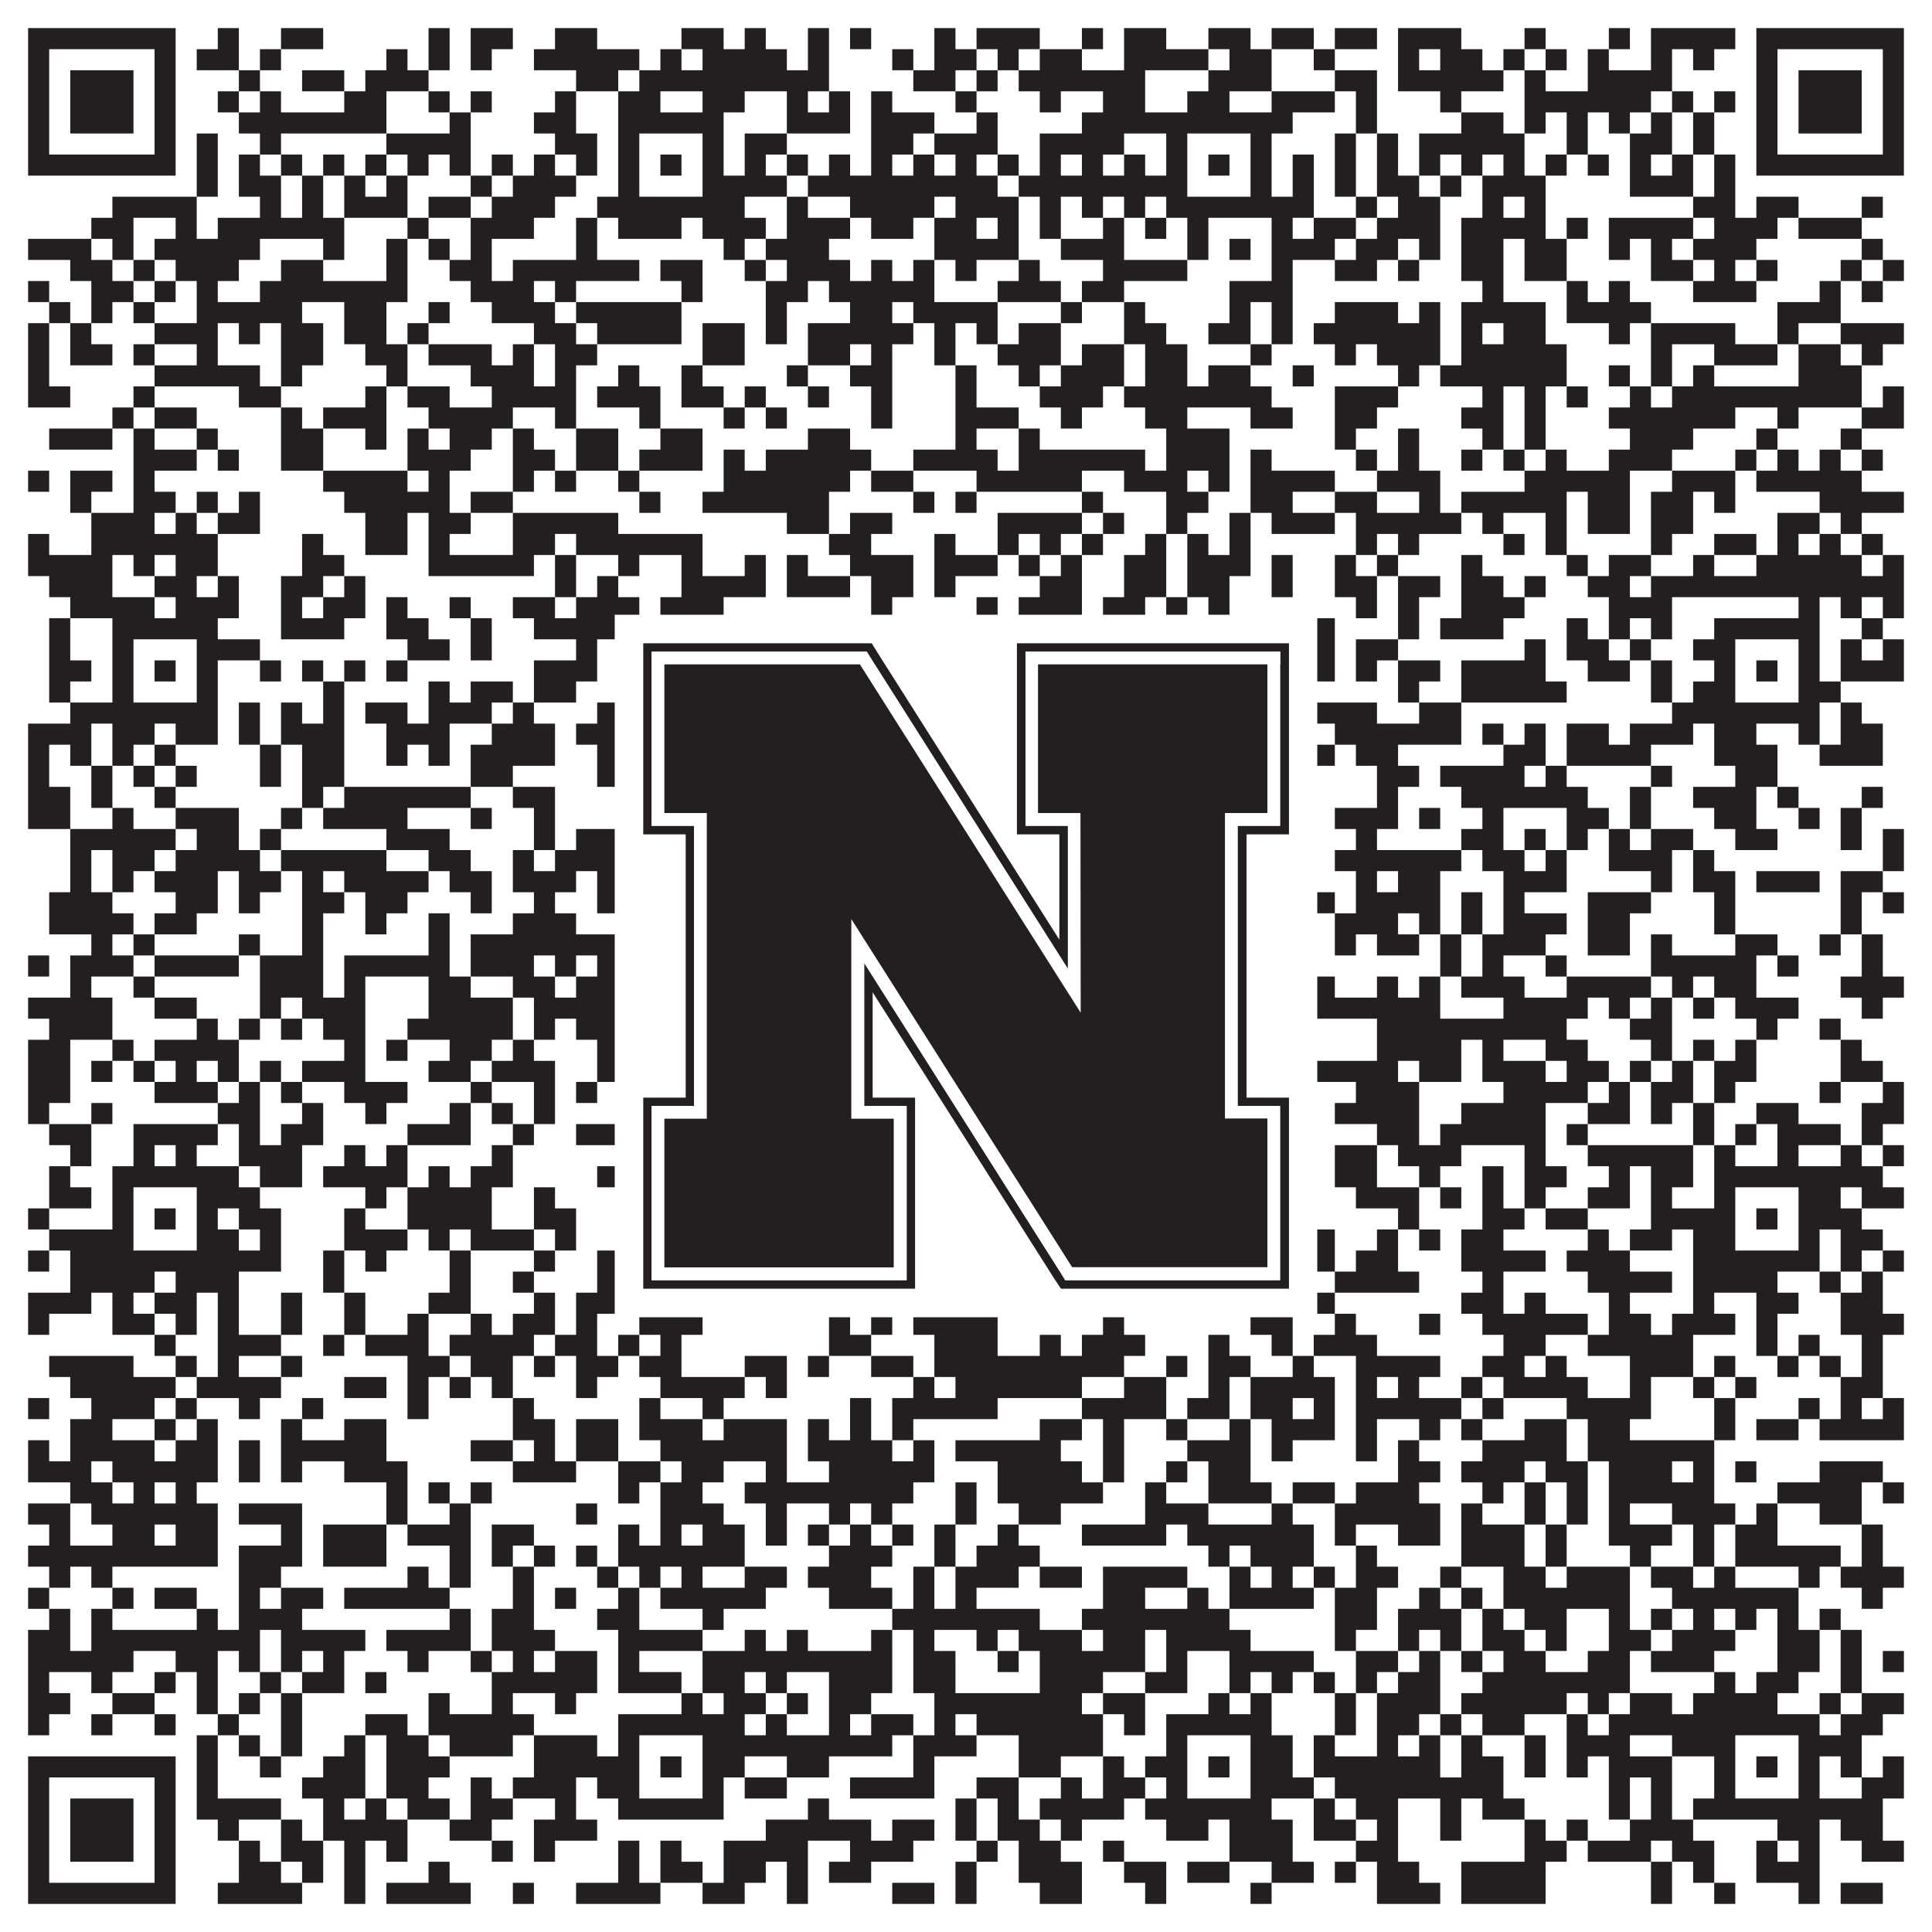 <?xml version="1.0"?>
<svg xmlns="http://www.w3.org/2000/svg" xmlns:xlink="http://www.w3.org/1999/xlink" version="1.1" width="1100px" height="1100px" viewBox="0 0 1100 1100"><rect x="0" y="0" width="1100" height="1100" fill="#ffffff" fill-opacity="1"/><path fill="#231f20" fill-opacity="1" d="M16,16L100,16L100,28L16,28ZM124,16L136,16L136,28L124,28ZM160,16L184,16L184,28L160,28ZM244,16L256,16L256,28L244,28ZM268,16L292,16L292,28L268,28ZM316,16L340,16L340,28L316,28ZM388,16L412,16L412,28L388,28ZM424,16L436,16L436,28L424,28ZM460,16L472,16L472,28L460,28ZM484,16L496,16L496,28L484,28ZM532,16L544,16L544,28L532,28ZM556,16L592,16L592,28L556,28ZM616,16L628,16L628,28L616,28ZM640,16L664,16L664,28L640,28ZM688,16L712,16L712,28L688,28ZM724,16L748,16L748,28L724,28ZM760,16L784,16L784,28L760,28ZM796,16L832,16L832,28L796,28ZM868,16L880,16L880,28L868,28ZM916,16L928,16L928,28L916,28ZM940,16L988,16L988,28L940,28ZM1000,16L1084,16L1084,28L1000,28ZM16,28L28,28L28,40L16,40ZM88,28L100,28L100,40L88,40ZM112,28L136,28L136,40L112,40ZM148,28L160,28L160,40L148,40ZM220,28L232,28L232,40L220,40ZM244,28L256,28L256,40L244,40ZM268,28L280,28L280,40L268,40ZM304,28L364,28L364,40L304,40ZM376,28L388,28L388,40L376,40ZM400,28L448,28L448,40L400,40ZM460,28L472,28L472,40L460,40ZM508,28L520,28L520,40L508,40ZM532,28L556,28L556,40L532,40ZM568,28L580,28L580,40L568,40ZM592,28L616,28L616,40L592,40ZM640,28L688,28L688,40L640,40ZM700,28L724,28L724,40L700,40ZM748,28L760,28L760,40L748,40ZM796,28L808,28L808,40L796,40ZM820,28L844,28L844,40L820,40ZM856,28L868,28L868,40L856,40ZM880,28L892,28L892,40L880,40ZM904,28L916,28L916,40L904,40ZM940,28L952,28L952,40L940,40ZM964,28L976,28L976,40L964,40ZM1000,28L1012,28L1012,40L1000,40ZM1072,28L1084,28L1084,40L1072,40ZM16,40L28,40L28,52L16,52ZM40,40L76,40L76,52L40,52ZM88,40L100,40L100,52L88,52ZM136,40L148,40L148,52L136,52ZM172,40L196,40L196,52L172,52ZM208,40L244,40L244,52L208,52ZM328,40L352,40L352,52L328,52ZM364,40L472,40L472,52L364,52ZM520,40L544,40L544,52L520,52ZM556,40L568,40L568,52L556,52ZM580,40L652,40L652,52L580,52ZM688,40L724,40L724,52L688,52ZM760,40L784,40L784,52L760,52ZM796,40L856,40L856,52L796,52ZM868,40L880,40L880,52L868,52ZM904,40L952,40L952,52L904,52ZM1000,40L1012,40L1012,52L1000,52ZM1024,40L1060,40L1060,52L1024,52ZM1072,40L1084,40L1084,52L1072,52ZM16,52L28,52L28,64L16,64ZM40,52L76,52L76,64L40,64ZM88,52L100,52L100,64L88,64ZM124,52L136,52L136,64L124,64ZM148,52L160,52L160,64L148,64ZM196,52L220,52L220,64L196,64ZM244,52L256,52L256,64L244,64ZM268,52L280,52L280,64L268,64ZM316,52L328,52L328,64L316,64ZM352,52L376,52L376,64L352,64ZM400,52L424,52L424,64L400,64ZM448,52L460,52L460,64L448,64ZM472,52L484,52L484,64L472,64ZM496,52L508,52L508,64L496,64ZM544,52L556,52L556,64L544,64ZM592,52L604,52L604,64L592,64ZM628,52L652,52L652,64L628,64ZM676,52L700,52L700,64L676,64ZM724,52L760,52L760,64L724,64ZM772,52L784,52L784,64L772,64ZM820,52L832,52L832,64L820,64ZM868,52L940,52L940,64L868,64ZM952,52L964,52L964,64L952,64ZM976,52L988,52L988,64L976,64ZM1000,52L1012,52L1012,64L1000,64ZM1024,52L1060,52L1060,64L1024,64ZM1072,52L1084,52L1084,64L1072,64ZM16,64L28,64L28,76L16,76ZM40,64L76,64L76,76L40,76ZM88,64L100,64L100,76L88,76ZM136,64L220,64L220,76L136,76ZM256,64L268,64L268,76L256,76ZM304,64L328,64L328,76L304,76ZM352,64L412,64L412,76L352,76ZM448,64L484,64L484,76L448,76ZM496,64L532,64L532,76L496,76ZM556,64L568,64L568,76L556,76ZM616,64L736,64L736,76L616,76ZM772,64L784,64L784,76L772,76ZM832,64L856,64L856,76L832,76ZM868,64L880,64L880,76L868,76ZM892,64L904,64L904,76L892,76ZM916,64L928,64L928,76L916,76ZM940,64L952,64L952,76L940,76ZM964,64L976,64L976,76L964,76ZM1000,64L1012,64L1012,76L1000,76ZM1024,64L1060,64L1060,76L1024,76ZM1072,64L1084,64L1084,76L1072,76ZM16,76L28,76L28,88L16,88ZM88,76L100,76L100,88L88,88ZM112,76L124,76L124,88L112,88ZM148,76L160,76L160,88L148,88ZM220,76L268,76L268,88L220,88ZM316,76L340,76L340,88L316,88ZM352,76L364,76L364,88L352,88ZM400,76L412,76L412,88L400,88ZM424,76L448,76L448,88L424,88ZM496,76L520,76L520,88L496,88ZM532,76L568,76L568,88L532,88ZM592,76L640,76L640,88L592,88ZM664,76L676,76L676,88L664,88ZM712,76L724,76L724,88L712,88ZM760,76L772,76L772,88L760,88ZM784,76L796,76L796,88L784,88ZM808,76L868,76L868,88L808,88ZM892,76L904,76L904,88L892,88ZM928,76L952,76L952,88L928,88ZM964,76L976,76L976,88L964,88ZM1000,76L1012,76L1012,88L1000,88ZM1072,76L1084,76L1084,88L1072,88ZM16,88L100,88L100,100L16,100ZM112,88L124,88L124,100L112,100ZM136,88L148,88L148,100L136,100ZM160,88L172,88L172,100L160,100ZM184,88L196,88L196,100L184,100ZM208,88L220,88L220,100L208,100ZM232,88L244,88L244,100L232,100ZM256,88L268,88L268,100L256,100ZM280,88L292,88L292,100L280,100ZM304,88L316,88L316,100L304,100ZM328,88L340,88L340,100L328,100ZM352,88L364,88L364,100L352,100ZM376,88L388,88L388,100L376,100ZM400,88L412,88L412,100L400,100ZM424,88L436,88L436,100L424,100ZM448,88L460,88L460,100L448,100ZM472,88L484,88L484,100L472,100ZM496,88L508,88L508,100L496,100ZM520,88L532,88L532,100L520,100ZM544,88L556,88L556,100L544,100ZM568,88L580,88L580,100L568,100ZM592,88L604,88L604,100L592,100ZM616,88L628,88L628,100L616,100ZM640,88L652,88L652,100L640,100ZM664,88L676,88L676,100L664,100ZM688,88L700,88L700,100L688,100ZM712,88L724,88L724,100L712,100ZM736,88L748,88L748,100L736,100ZM760,88L772,88L772,100L760,100ZM784,88L796,88L796,100L784,100ZM808,88L820,88L820,100L808,100ZM832,88L844,88L844,100L832,100ZM856,88L868,88L868,100L856,100ZM880,88L892,88L892,100L880,100ZM904,88L916,88L916,100L904,100ZM928,88L940,88L940,100L928,100ZM952,88L964,88L964,100L952,100ZM976,88L988,88L988,100L976,100ZM1000,88L1084,88L1084,100L1000,100ZM112,100L124,100L124,112L112,112ZM136,100L160,100L160,112L136,112ZM172,100L184,100L184,112L172,112ZM196,100L208,100L208,112L196,112ZM220,100L232,100L232,112L220,112ZM268,100L280,100L280,112L268,112ZM292,100L328,100L328,112L292,112ZM352,100L364,100L364,112L352,112ZM400,100L448,100L448,112L400,112ZM460,100L568,100L568,112L460,112ZM580,100L676,100L676,112L580,112ZM712,100L724,100L724,112L712,112ZM736,100L748,100L748,112L736,112ZM760,100L772,100L772,112L760,112ZM784,100L808,100L808,112L784,112ZM820,100L832,100L832,112L820,112ZM844,100L880,100L880,112L844,112ZM928,100L964,100L964,112L928,112ZM976,100L988,100L988,112L976,112ZM64,112L112,112L112,124L64,124ZM148,112L160,112L160,124L148,124ZM172,112L184,112L184,124L172,124ZM196,112L232,112L232,124L196,124ZM244,112L268,112L268,124L244,124ZM280,112L316,112L316,124L280,124ZM340,112L424,112L424,124L340,124ZM448,112L460,112L460,124L448,124ZM484,112L532,112L532,124L484,124ZM544,112L580,112L580,124L544,124ZM592,112L604,112L604,124L592,124ZM616,112L628,112L628,124L616,124ZM640,112L652,112L652,124L640,124ZM664,112L748,112L748,124L664,124ZM772,112L784,112L784,124L772,124ZM796,112L820,112L820,124L796,124ZM844,112L856,112L856,124L844,124ZM868,112L880,112L880,124L868,124ZM964,112L988,112L988,124L964,124ZM1000,112L1024,112L1024,124L1000,124ZM1060,112L1072,112L1072,124L1060,124ZM52,124L76,124L76,136L52,136ZM100,124L112,124L112,136L100,136ZM124,124L196,124L196,136L124,136ZM232,124L244,124L244,136L232,136ZM268,124L304,124L304,136L268,136ZM328,124L340,124L340,136L328,136ZM352,124L388,124L388,136L352,136ZM400,124L436,124L436,136L400,136ZM448,124L484,124L484,136L448,136ZM496,124L520,124L520,136L496,136ZM532,124L556,124L556,136L532,136ZM568,124L580,124L580,136L568,136ZM592,124L604,124L604,136L592,136ZM628,124L640,124L640,136L628,136ZM652,124L664,124L664,136L652,136ZM676,124L688,124L688,136L676,136ZM724,124L736,124L736,136L724,136ZM748,124L772,124L772,136L748,136ZM784,124L820,124L820,136L784,136ZM832,124L880,124L880,136L832,136ZM892,124L904,124L904,136L892,136ZM916,124L964,124L964,136L916,136ZM976,124L1012,124L1012,136L976,136ZM1024,124L1060,124L1060,136L1024,136ZM16,136L52,136L52,148L16,148ZM64,136L76,136L76,148L64,148ZM88,136L148,136L148,148L88,148ZM184,136L196,136L196,148L184,148ZM220,136L232,136L232,148L220,148ZM244,136L256,136L256,148L244,148ZM268,136L280,136L280,148L268,148ZM328,136L340,136L340,148L328,148ZM412,136L424,136L424,148L412,148ZM436,136L472,136L472,148L436,148ZM532,136L580,136L580,148L532,148ZM604,136L640,136L640,148L604,148ZM676,136L688,136L688,148L676,148ZM700,136L712,136L712,148L700,148ZM724,136L760,136L760,148L724,148ZM772,136L796,136L796,148L772,148ZM808,136L820,136L820,148L808,148ZM832,136L856,136L856,148L832,148ZM868,136L892,136L892,148L868,148ZM916,136L928,136L928,148L916,148ZM940,136L952,136L952,148L940,148ZM964,136L1000,136L1000,148L964,148ZM1060,136L1072,136L1072,148L1060,148ZM40,148L64,148L64,160L40,160ZM76,148L88,148L88,160L76,160ZM100,148L136,148L136,160L100,160ZM160,148L184,148L184,160L160,160ZM220,148L232,148L232,160L220,160ZM256,148L280,148L280,160L256,160ZM292,148L364,148L364,160L292,160ZM376,148L400,148L400,160L376,160ZM424,148L436,148L436,160L424,160ZM448,148L484,148L484,160L448,160ZM496,148L508,148L508,160L496,160ZM520,148L532,148L532,160L520,160ZM544,148L556,148L556,160L544,160ZM580,148L592,148L592,160L580,160ZM628,148L676,148L676,160L628,160ZM724,148L736,148L736,160L724,160ZM760,148L784,148L784,160L760,160ZM796,148L808,148L808,160L796,160ZM832,148L856,148L856,160L832,160ZM868,148L892,148L892,160L868,160ZM940,148L964,148L964,160L940,160ZM976,148L988,148L988,160L976,160ZM1000,148L1012,148L1012,160L1000,160ZM1048,148L1060,148L1060,160L1048,160ZM1072,148L1084,148L1084,160L1072,160ZM16,160L28,160L28,172L16,172ZM52,160L76,160L76,172L52,172ZM88,160L100,160L100,172L88,172ZM112,160L124,160L124,172L112,172ZM148,160L232,160L232,172L148,172ZM268,160L304,160L304,172L268,172ZM316,160L328,160L328,172L316,172ZM388,160L400,160L400,172L388,172ZM436,160L460,160L460,172L436,172ZM472,160L532,160L532,172L472,172ZM568,160L604,160L604,172L568,172ZM616,160L640,160L640,172L616,172ZM700,160L736,160L736,172L700,172ZM844,160L856,160L856,172L844,172ZM892,160L904,160L904,172L892,172ZM916,160L928,160L928,172L916,172ZM964,160L1000,160L1000,172L964,172ZM1036,160L1048,160L1048,172L1036,172ZM1060,160L1072,160L1072,172L1060,172ZM28,172L40,172L40,184L28,184ZM52,172L64,172L64,184L52,184ZM76,172L88,172L88,184L76,184ZM112,172L172,172L172,184L112,184ZM196,172L220,172L220,184L196,184ZM244,172L256,172L256,184L244,184ZM280,172L316,172L316,184L280,184ZM328,172L388,172L388,184L328,184ZM436,172L448,172L448,184L436,184ZM484,172L508,172L508,184L484,184ZM520,172L568,172L568,184L520,184ZM604,172L616,172L616,184L604,184ZM640,172L652,172L652,184L640,184ZM700,172L712,172L712,184L700,184ZM724,172L736,172L736,184L724,184ZM760,172L796,172L796,184L760,184ZM808,172L820,172L820,184L808,184ZM832,172L880,172L880,184L832,184ZM892,172L940,172L940,184L892,184ZM1012,172L1048,172L1048,184L1012,184ZM16,184L28,184L28,196L16,196ZM40,184L52,184L52,196L40,196ZM88,184L124,184L124,196L88,196ZM136,184L148,184L148,196L136,196ZM160,184L184,184L184,196L160,196ZM196,184L220,184L220,196L196,196ZM232,184L244,184L244,196L232,196ZM304,184L328,184L328,196L304,196ZM340,184L388,184L388,196L340,196ZM400,184L424,184L424,196L400,196ZM436,184L448,184L448,196L436,196ZM460,184L520,184L520,196L460,196ZM532,184L544,184L544,196L532,196ZM556,184L568,184L568,196L556,196ZM580,184L604,184L604,196L580,196ZM640,184L664,184L664,196L640,196ZM688,184L712,184L712,196L688,196ZM724,184L736,184L736,196L724,196ZM748,184L820,184L820,196L748,196ZM832,184L844,184L844,196L832,196ZM856,184L880,184L880,196L856,196ZM916,184L928,184L928,196L916,196ZM940,184L988,184L988,196L940,196ZM1012,184L1024,184L1024,196L1012,196ZM1048,184L1084,184L1084,196L1048,196ZM16,196L28,196L28,208L16,208ZM40,196L64,196L64,208L40,208ZM76,196L88,196L88,208L76,208ZM112,196L124,196L124,208L112,208ZM160,196L184,196L184,208L160,208ZM208,196L232,196L232,208L208,208ZM244,196L280,196L280,208L244,208ZM292,196L304,196L304,208L292,208ZM316,196L340,196L340,208L316,208ZM400,196L424,196L424,208L400,208ZM460,196L484,196L484,208L460,208ZM496,196L508,196L508,208L496,208ZM532,196L544,196L544,208L532,208ZM568,196L604,196L604,208L568,208ZM616,196L640,196L640,208L616,208ZM652,196L676,196L676,208L652,208ZM712,196L724,196L724,208L712,208ZM760,196L772,196L772,208L760,208ZM784,196L820,196L820,208L784,208ZM832,196L892,196L892,208L832,208ZM940,196L952,196L952,208L940,208ZM976,196L1012,196L1012,208L976,208ZM1024,196L1048,196L1048,208L1024,208ZM1060,196L1072,196L1072,208L1060,208ZM16,208L28,208L28,220L16,220ZM88,208L148,208L148,220L88,220ZM160,208L172,208L172,220L160,220ZM220,208L232,208L232,220L220,220ZM268,208L304,208L304,220L268,220ZM316,208L328,208L328,220L316,220ZM352,208L364,208L364,220L352,220ZM388,208L400,208L400,220L388,220ZM448,208L460,208L460,220L448,220ZM484,208L508,208L508,220L484,220ZM544,208L556,208L556,220L544,220ZM580,208L592,208L592,220L580,220ZM604,208L640,208L640,220L604,220ZM652,208L676,208L676,220L652,220ZM688,208L712,208L712,220L688,220ZM736,208L748,208L748,220L736,220ZM796,208L808,208L808,220L796,220ZM820,208L892,208L892,220L820,220ZM916,208L928,208L928,220L916,220ZM940,208L952,208L952,220L940,220ZM964,208L976,208L976,220L964,220ZM1024,208L1060,208L1060,220L1024,220ZM16,220L40,220L40,232L16,232ZM76,220L88,220L88,232L76,232ZM136,220L160,220L160,232L136,232ZM208,220L220,220L220,232L208,232ZM232,220L256,220L256,232L232,232ZM280,220L328,220L328,232L280,232ZM340,220L376,220L376,232L340,232ZM388,220L412,220L412,232L388,232ZM424,220L436,220L436,232L424,232ZM460,220L472,220L472,232L460,232ZM496,220L508,220L508,232L496,232ZM544,220L556,220L556,232L544,232ZM592,220L628,220L628,232L592,232ZM640,220L724,220L724,232L640,232ZM760,220L796,220L796,232L760,232ZM844,220L856,220L856,232L844,232ZM868,220L880,220L880,232L868,232ZM892,220L904,220L904,232L892,232ZM928,220L940,220L940,232L928,232ZM952,220L1060,220L1060,232L952,232ZM1072,220L1084,220L1084,232L1072,232ZM64,232L76,232L76,244L64,244ZM88,232L112,232L112,244L88,244ZM160,232L172,232L172,244L160,244ZM184,232L220,232L220,244L184,244ZM244,232L292,232L292,244L244,244ZM316,232L328,232L328,244L316,244ZM364,232L376,232L376,244L364,244ZM412,232L424,232L424,244L412,244ZM436,232L448,232L448,244L436,244ZM496,232L508,232L508,244L496,244ZM544,232L580,232L580,244L544,244ZM604,232L616,232L616,244L604,244ZM652,232L676,232L676,244L652,244ZM712,232L736,232L736,244L712,244ZM760,232L784,232L784,244L760,244ZM832,232L856,232L856,244L832,244ZM868,232L880,232L880,244L868,244ZM916,232L988,232L988,244L916,244ZM1012,232L1024,232L1024,244L1012,244ZM1060,232L1084,232L1084,244L1060,244ZM28,244L64,244L64,256L28,256ZM76,244L88,244L88,256L76,256ZM112,244L124,244L124,256L112,256ZM160,244L184,244L184,256L160,256ZM208,244L220,244L220,256L208,256ZM232,244L244,244L244,256L232,256ZM256,244L280,244L280,256L256,256ZM292,244L304,244L304,256L292,256ZM328,244L352,244L352,256L328,256ZM376,244L400,244L400,256L376,256ZM460,244L484,244L484,256L460,256ZM544,244L556,244L556,256L544,256ZM580,244L592,244L592,256L580,256ZM664,244L700,244L700,256L664,256ZM760,244L772,244L772,256L760,256ZM796,244L808,244L808,256L796,256ZM844,244L856,244L856,256L844,256ZM868,244L880,244L880,256L868,256ZM928,244L964,244L964,256L928,256ZM1000,244L1012,244L1012,256L1000,256ZM1048,244L1060,244L1060,256L1048,256ZM76,256L112,256L112,268L76,268ZM124,256L136,256L136,268L124,268ZM160,256L184,256L184,268L160,268ZM232,256L268,256L268,268L232,268ZM292,256L316,256L316,268L292,268ZM328,256L352,256L352,268L328,268ZM364,256L400,256L400,268L364,268ZM412,256L424,256L424,268L412,268ZM436,256L496,256L496,268L436,268ZM520,256L568,256L568,268L520,268ZM580,256L652,256L652,268L580,268ZM664,256L700,256L700,268L664,268ZM712,256L724,256L724,268L712,268ZM772,256L784,256L784,268L772,268ZM796,256L808,256L808,268L796,268ZM832,256L844,256L844,268L832,268ZM856,256L868,256L868,268L856,268ZM880,256L892,256L892,268L880,268ZM916,256L952,256L952,268L916,268ZM988,256L1000,256L1000,268L988,268ZM1012,256L1024,256L1024,268L1012,268ZM1036,256L1048,256L1048,268L1036,268ZM1060,256L1072,256L1072,268L1060,268ZM16,268L28,268L28,280L16,280ZM40,268L64,268L64,280L40,280ZM76,268L88,268L88,280L76,280ZM184,268L232,268L232,280L184,280ZM244,268L256,268L256,280L244,280ZM292,268L304,268L304,280L292,280ZM316,268L328,268L328,280L316,280ZM352,268L364,268L364,280L352,280ZM412,268L484,268L484,280L412,280ZM496,268L520,268L520,280L496,280ZM556,268L616,268L616,280L556,280ZM640,268L676,268L676,280L640,280ZM688,268L700,268L700,280L688,280ZM712,268L760,268L760,280L712,280ZM784,268L820,268L820,280L784,280ZM868,268L928,268L928,280L868,280ZM952,268L988,268L988,280L952,280ZM1000,268L1060,268L1060,280L1000,280ZM40,280L52,280L52,292L40,292ZM76,280L100,280L100,292L76,292ZM112,280L124,280L124,292L112,292ZM136,280L148,280L148,292L136,292ZM196,280L256,280L256,292L196,292ZM268,280L292,280L292,292L268,292ZM364,280L376,280L376,292L364,292ZM400,280L472,280L472,292L400,292ZM520,280L532,280L532,292L520,292ZM544,280L556,280L556,292L544,292ZM616,280L628,280L628,292L616,292ZM664,280L688,280L688,292L664,292ZM712,280L736,280L736,292L712,292ZM760,280L784,280L784,292L760,292ZM808,280L820,280L820,292L808,292ZM832,280L892,280L892,292L832,292ZM904,280L928,280L928,292L904,292ZM940,280L964,280L964,292L940,292ZM976,280L988,280L988,292L976,292ZM1036,280L1084,280L1084,292L1036,292ZM52,292L88,292L88,304L52,304ZM100,292L112,292L112,304L100,304ZM124,292L148,292L148,304L124,304ZM208,292L232,292L232,304L208,304ZM244,292L268,292L268,304L244,304ZM292,292L352,292L352,304L292,304ZM448,292L472,292L472,304L448,304ZM484,292L508,292L508,304L484,304ZM568,292L616,292L616,304L568,304ZM628,292L640,292L640,304L628,304ZM664,292L676,292L676,304L664,304ZM700,292L712,292L712,304L700,304ZM724,292L760,292L760,304L724,304ZM772,292L832,292L832,304L772,304ZM844,292L856,292L856,304L844,304ZM880,292L892,292L892,304L880,304ZM904,292L928,292L928,304L904,304ZM940,292L964,292L964,304L940,304ZM1012,292L1036,292L1036,304L1012,304ZM1048,292L1060,292L1060,304L1048,304ZM16,304L28,304L28,316L16,316ZM52,304L124,304L124,316L52,316ZM172,304L184,304L184,316L172,316ZM208,304L232,304L232,316L208,316ZM244,304L256,304L256,316L244,316ZM292,304L316,304L316,316L292,316ZM328,304L400,304L400,316L328,316ZM472,304L496,304L496,316L472,316ZM532,304L544,304L544,316L532,316ZM568,304L580,304L580,316L568,316ZM592,304L604,304L604,316L592,316ZM616,304L628,304L628,316L616,316ZM652,304L664,304L664,316L652,316ZM676,304L688,304L688,316L676,316ZM700,304L712,304L712,316L700,316ZM772,304L784,304L784,316L772,316ZM796,304L808,304L808,316L796,316ZM856,304L868,304L868,316L856,316ZM880,304L892,304L892,316L880,316ZM940,304L952,304L952,316L940,316ZM976,304L1000,304L1000,316L976,316ZM1012,304L1024,304L1024,316L1012,316ZM1036,304L1048,304L1048,316L1036,316ZM1060,304L1072,304L1072,316L1060,316ZM16,316L64,316L64,328L16,328ZM76,316L88,316L88,328L76,328ZM100,316L124,316L124,328L100,328ZM172,316L196,316L196,328L172,328ZM244,316L304,316L304,328L244,328ZM316,316L328,316L328,328L316,328ZM352,316L364,316L364,328L352,328ZM388,316L400,316L400,328L388,328ZM424,316L436,316L436,328L424,328ZM448,316L460,316L460,328L448,328ZM484,316L520,316L520,328L484,328ZM532,316L568,316L568,328L532,328ZM580,316L592,316L592,328L580,328ZM604,316L616,316L616,328L604,328ZM640,316L664,316L664,328L640,328ZM676,316L712,316L712,328L676,328ZM724,316L736,316L736,328L724,328ZM760,316L772,316L772,328L760,328ZM784,316L796,316L796,328L784,328ZM832,316L844,316L844,328L832,328ZM892,316L904,316L904,328L892,328ZM916,316L940,316L940,328L916,328ZM964,316L976,316L976,328L964,328ZM1000,316L1060,316L1060,328L1000,328ZM1072,316L1084,316L1084,328L1072,328ZM28,328L64,328L64,340L28,340ZM88,328L112,328L112,340L88,340ZM124,328L136,328L136,340L124,340ZM160,328L184,328L184,340L160,340ZM196,328L208,328L208,340L196,340ZM316,328L328,328L328,340L316,340ZM340,328L352,328L352,340L340,340ZM388,328L436,328L436,340L388,340ZM448,328L484,328L484,340L448,340ZM496,328L520,328L520,340L496,340ZM532,328L544,328L544,340L532,340ZM592,328L616,328L616,340L592,340ZM640,328L664,328L664,340L640,340ZM676,328L700,328L700,340L676,340ZM724,328L736,328L736,340L724,340ZM760,328L784,328L784,340L760,340ZM796,328L820,328L820,340L796,340ZM832,328L856,328L856,340L832,340ZM868,328L880,328L880,340L868,340ZM904,328L928,328L928,340L904,340ZM940,328L1084,328L1084,340L940,340ZM40,340L88,340L88,352L40,352ZM100,340L136,340L136,352L100,352ZM160,340L172,340L172,352L160,352ZM184,340L208,340L208,352L184,352ZM220,340L232,340L232,352L220,352ZM256,340L268,340L268,352L256,352ZM292,340L316,340L316,352L292,352ZM328,340L364,340L364,352L328,352ZM376,340L412,340L412,352L376,352ZM496,340L508,340L508,352L496,352ZM556,340L568,340L568,352L556,352ZM580,340L616,340L616,352L580,352ZM628,340L652,340L652,352L628,352ZM664,340L676,340L676,352L664,352ZM688,340L700,340L700,352L688,352ZM772,340L784,340L784,352L772,352ZM796,340L808,340L808,352L796,352ZM832,340L868,340L868,352L832,352ZM916,340L952,340L952,352L916,352ZM1024,340L1036,340L1036,352L1024,352ZM1048,340L1060,340L1060,352L1048,352ZM1072,340L1084,340L1084,352L1072,352ZM28,352L40,352L40,364L28,364ZM64,352L124,352L124,364L64,364ZM160,352L196,352L196,364L160,364ZM220,352L244,352L244,364L220,364ZM268,352L280,352L280,364L268,364ZM304,352L424,352L424,364L304,364ZM448,352L472,352L472,364L448,364ZM508,352L544,352L544,364L508,364ZM580,352L604,352L604,364L580,364ZM616,352L640,352L640,364L616,364ZM664,352L760,352L760,364L664,364ZM796,352L808,352L808,364L796,364ZM820,352L856,352L856,364L820,364ZM892,352L904,352L904,364L892,364ZM916,352L928,352L928,364L916,364ZM940,352L952,352L952,364L940,364ZM976,352L1036,352L1036,364L976,364ZM1060,352L1072,352L1072,364L1060,364ZM28,364L40,364L40,376L28,376ZM64,364L76,364L76,376L64,376ZM112,364L148,364L148,376L112,376ZM232,364L256,364L256,376L232,376ZM268,364L280,364L280,376L268,376ZM328,364L340,364L340,376L328,376ZM352,364L364,364L364,376L352,376ZM400,364L448,364L448,376L400,376ZM472,364L496,364L496,376L472,376ZM508,364L532,364L532,376L508,376ZM544,364L580,364L580,376L544,376ZM592,364L604,364L604,376L592,376ZM616,364L640,364L640,376L616,376ZM652,364L676,364L676,376L652,376ZM712,364L724,364L724,376L712,376ZM736,364L760,364L760,376L736,376ZM772,364L796,364L796,376L772,376ZM868,364L880,364L880,376L868,376ZM892,364L916,364L916,376L892,376ZM928,364L940,364L940,376L928,376ZM964,364L988,364L988,376L964,376ZM1024,364L1036,364L1036,376L1024,376ZM1048,364L1060,364L1060,376L1048,376ZM1072,364L1084,364L1084,376L1072,376ZM28,376L52,376L52,388L28,388ZM64,376L76,376L76,388L64,388ZM88,376L100,376L100,388L88,388ZM112,376L124,376L124,388L112,388ZM148,376L160,376L160,388L148,388ZM172,376L184,376L184,388L172,388ZM196,376L208,376L208,388L196,388ZM220,376L232,376L232,388L220,388ZM304,376L340,376L340,388L304,388ZM352,376L364,376L364,388L352,388ZM376,376L388,376L388,388L376,388ZM400,376L424,376L424,388L400,388ZM436,376L460,376L460,388L436,388ZM472,376L484,376L484,388L472,388ZM520,376L532,376L532,388L520,388ZM544,376L580,376L580,388L544,388ZM604,376L628,376L628,388L604,388ZM652,376L676,376L676,388L652,388ZM688,376L700,376L700,388L688,388ZM712,376L736,376L736,388L712,388ZM748,376L760,376L760,388L748,388ZM772,376L784,376L784,388L772,388ZM796,376L820,376L820,388L796,388ZM832,376L880,376L880,388L832,388ZM904,376L928,376L928,388L904,388ZM940,376L952,376L952,388L940,388ZM976,376L988,376L988,388L976,388ZM1000,376L1012,376L1012,388L1000,388ZM1024,376L1036,376L1036,388L1024,388ZM1048,376L1084,376L1084,388L1048,388ZM28,388L40,388L40,400L28,400ZM64,388L76,388L76,400L64,400ZM112,388L124,388L124,400L112,400ZM184,388L196,388L196,400L184,400ZM244,388L256,388L256,400L244,400ZM268,388L292,388L292,400L268,400ZM304,388L328,388L328,400L304,400ZM352,388L364,388L364,400L352,400ZM400,388L412,388L412,400L400,400ZM496,388L520,388L520,400L496,400ZM568,388L580,388L580,400L568,400ZM592,388L604,388L604,400L592,400ZM616,388L628,388L628,400L616,400ZM640,388L676,388L676,400L640,400ZM712,388L724,388L724,400L712,400ZM796,388L808,388L808,400L796,400ZM832,388L892,388L892,400L832,400ZM940,388L952,388L952,400L940,400ZM964,388L988,388L988,400L964,400ZM1024,388L1048,388L1048,400L1024,400ZM40,400L124,400L124,412L40,412ZM136,400L148,400L148,412L136,412ZM160,400L172,400L172,412L160,412ZM184,400L196,400L196,412L184,412ZM208,400L232,400L232,412L208,412ZM244,400L280,400L280,412L244,412ZM292,400L304,400L304,412L292,412ZM340,400L412,400L412,412L340,412ZM436,400L448,400L448,412L436,412ZM508,400L556,400L556,412L508,412ZM568,400L592,400L592,412L568,412ZM604,400L724,400L724,412L604,412ZM748,400L784,400L784,412L748,412ZM808,400L832,400L832,412L808,412ZM952,400L1036,400L1036,412L952,412ZM1048,400L1060,400L1060,412L1048,412ZM16,412L52,412L52,424L16,424ZM64,412L88,412L88,424L64,424ZM100,412L124,412L124,424L100,424ZM136,412L148,412L148,424L136,424ZM160,412L196,412L196,424L160,424ZM220,412L256,412L256,424L220,424ZM280,412L316,412L316,424L280,424ZM328,412L352,412L352,424L328,424ZM364,412L376,412L376,424L364,424ZM388,412L400,412L400,424L388,424ZM412,412L424,412L424,424L412,424ZM460,412L472,412L472,424L460,424ZM520,412L544,412L544,424L520,424ZM556,412L568,412L568,424L556,424ZM628,412L664,412L664,424L628,424ZM676,412L736,412L736,424L676,424ZM760,412L832,412L832,424L760,424ZM844,412L856,412L856,424L844,424ZM868,412L880,412L880,424L868,424ZM892,412L916,412L916,424L892,424ZM928,412L964,412L964,424L928,424ZM976,412L1000,412L1000,424L976,424ZM1024,412L1036,412L1036,424L1024,424ZM1048,412L1072,412L1072,424L1048,424ZM16,424L28,424L28,436L16,436ZM40,424L52,424L52,436L40,436ZM64,424L76,424L76,436L64,436ZM88,424L100,424L100,436L88,436ZM148,424L160,424L160,436L148,436ZM172,424L196,424L196,436L172,436ZM220,424L232,424L232,436L220,436ZM244,424L256,424L256,436L244,436ZM268,424L316,424L316,436L268,436ZM340,424L400,424L400,436L340,436ZM412,424L436,424L436,436L412,436ZM448,424L472,424L472,436L448,436ZM496,424L532,424L532,436L496,436ZM556,424L604,424L604,436L556,436ZM616,424L628,424L628,436L616,436ZM640,424L652,424L652,436L640,436ZM664,424L676,424L676,436L664,436ZM700,424L712,424L712,436L700,436ZM724,424L760,424L760,436L724,436ZM772,424L796,424L796,436L772,436ZM856,424L880,424L880,436L856,436ZM892,424L940,424L940,436L892,436ZM976,424L1012,424L1012,436L976,436ZM1036,424L1072,424L1072,436L1036,436ZM16,436L28,436L28,448L16,448ZM52,436L64,436L64,448L52,448ZM76,436L88,436L88,448L76,448ZM100,436L112,436L112,448L100,448ZM148,436L160,436L160,448L148,448ZM172,436L196,436L196,448L172,448ZM268,436L292,436L292,448L268,448ZM340,436L352,436L352,448L340,448ZM388,436L424,436L424,448L388,448ZM436,436L448,436L448,448L436,448ZM484,436L508,436L508,448L484,448ZM520,436L580,436L580,448L520,448ZM592,436L604,436L604,448L592,448ZM616,436L676,436L676,448L616,448ZM700,436L724,436L724,448L700,448ZM784,436L808,436L808,448L784,448ZM820,436L868,436L868,448L820,448ZM880,436L892,436L892,448L880,448ZM940,436L952,436L952,448L940,448ZM988,436L1012,436L1012,448L988,448ZM16,448L40,448L40,460L16,460ZM52,448L64,448L64,460L52,460ZM88,448L100,448L100,460L88,460ZM172,448L184,448L184,460L172,460ZM196,448L268,448L268,460L196,460ZM292,448L316,448L316,460L292,460ZM364,448L376,448L376,460L364,460ZM400,448L412,448L412,460L400,460ZM448,448L484,448L484,460L448,460ZM520,448L544,448L544,460L520,460ZM556,448L580,448L580,460L556,460ZM628,448L664,448L664,460L628,460ZM676,448L688,448L688,460L676,460ZM712,448L748,448L748,460L712,460ZM784,448L796,448L796,460L784,460ZM832,448L904,448L904,460L832,460ZM928,448L940,448L940,460L928,460ZM964,448L1000,448L1000,460L964,460ZM1012,448L1024,448L1024,460L1012,460ZM1060,448L1072,448L1072,460L1060,460ZM16,460L40,460L40,472L16,472ZM64,460L76,460L76,472L64,472ZM100,460L136,460L136,472L100,472ZM160,460L172,460L172,472L160,472ZM184,460L232,460L232,472L184,472ZM268,460L280,460L280,472L268,472ZM304,460L316,460L316,472L304,472ZM352,460L364,460L364,472L352,472ZM376,460L412,460L412,472L376,472ZM424,460L472,460L472,472L424,472ZM484,460L508,460L508,472L484,472ZM520,460L532,460L532,472L520,472ZM592,460L604,460L604,472L592,472ZM616,460L640,460L640,472L616,472ZM664,460L676,460L676,472L664,472ZM700,460L712,460L712,472L700,472ZM760,460L796,460L796,472L760,472ZM808,460L820,460L820,472L808,472ZM844,460L856,460L856,472L844,472ZM892,460L916,460L916,472L892,472ZM928,460L940,460L940,472L928,472ZM976,460L1000,460L1000,472L976,472ZM1024,460L1036,460L1036,472L1024,472ZM1048,460L1060,460L1060,472L1048,472ZM40,472L100,472L100,484L40,484ZM112,472L136,472L136,484L112,484ZM148,472L160,472L160,484L148,484ZM220,472L256,472L256,484L220,484ZM304,472L316,472L316,484L304,484ZM328,472L388,472L388,484L328,484ZM412,472L424,472L424,484L412,484ZM472,472L484,472L484,484L472,484ZM508,472L520,472L520,484L508,484ZM532,472L556,472L556,484L532,484ZM568,472L628,472L628,484L568,484ZM640,472L676,472L676,484L640,484ZM688,472L712,472L712,484L688,484ZM724,472L736,472L736,484L724,484ZM772,472L784,472L784,484L772,484ZM832,472L856,472L856,484L832,484ZM868,472L880,472L880,484L868,484ZM892,472L904,472L904,484L892,484ZM916,472L928,472L928,484L916,484ZM940,472L964,472L964,484L940,484ZM988,472L1012,472L1012,484L988,484ZM1048,472L1060,472L1060,484L1048,484ZM1072,472L1084,472L1084,484L1072,484ZM40,484L52,484L52,496L40,496ZM64,484L88,484L88,496L64,496ZM100,484L148,484L148,496L100,496ZM160,484L220,484L220,496L160,496ZM244,484L268,484L268,496L244,496ZM292,484L304,484L304,496L292,496ZM316,484L352,484L352,496L316,496ZM376,484L388,484L388,496L376,496ZM412,484L472,484L472,496L412,496ZM484,484L496,484L496,496L484,496ZM520,484L532,484L532,496L520,496ZM556,484L616,484L616,496L556,496ZM652,484L676,484L676,496L652,496ZM700,484L748,484L748,496L700,496ZM760,484L832,484L832,496L760,496ZM844,484L868,484L868,496L844,496ZM880,484L892,484L892,496L880,496ZM916,484L952,484L952,496L916,496ZM964,484L976,484L976,496L964,496ZM1072,484L1084,484L1084,496L1072,496ZM40,496L52,496L52,508L40,508ZM64,496L76,496L76,508L64,508ZM88,496L124,496L124,508L88,508ZM136,496L160,496L160,508L136,508ZM172,496L184,496L184,508L172,508ZM196,496L244,496L244,508L196,508ZM256,496L280,496L280,508L256,508ZM292,496L328,496L328,508L292,508ZM340,496L364,496L364,508L340,508ZM400,496L472,496L472,508L400,508ZM496,496L508,496L508,508L496,508ZM532,496L556,496L556,508L532,508ZM580,496L592,496L592,508L580,508ZM604,496L652,496L652,508L604,508ZM664,496L676,496L676,508L664,508ZM688,496L712,496L712,508L688,508ZM772,496L784,496L784,508L772,508ZM796,496L820,496L820,508L796,508ZM856,496L892,496L892,508L856,508ZM940,496L952,496L952,508L940,508ZM964,496L988,496L988,508L964,508ZM1000,496L1036,496L1036,508L1000,508ZM1048,496L1072,496L1072,508L1048,508ZM28,508L64,508L64,520L28,520ZM100,508L124,508L124,520L100,520ZM136,508L148,508L148,520L136,520ZM172,508L196,508L196,520L172,520ZM208,508L232,508L232,520L208,520ZM268,508L280,508L280,520L268,520ZM304,508L316,508L316,520L304,520ZM340,508L352,508L352,520L340,520ZM364,508L376,508L376,520L364,520ZM388,508L412,508L412,520L388,520ZM424,508L448,508L448,520L424,520ZM460,508L484,508L484,520L460,520ZM496,508L520,508L520,520L496,520ZM532,508L556,508L556,520L532,520ZM568,508L592,508L592,520L568,520ZM616,508L676,508L676,520L616,520ZM700,508L712,508L712,520L700,520ZM748,508L760,508L760,520L748,520ZM772,508L820,508L820,520L772,520ZM832,508L844,508L844,520L832,520ZM856,508L868,508L868,520L856,520ZM904,508L940,508L940,520L904,520ZM976,508L988,508L988,520L976,520ZM1048,508L1060,508L1060,520L1048,520ZM1072,508L1084,508L1084,520L1072,520ZM28,520L76,520L76,532L28,532ZM88,520L112,520L112,532L88,532ZM172,520L184,520L184,532L172,532ZM208,520L220,520L220,532L208,532ZM244,520L256,520L256,532L244,532ZM292,520L328,520L328,532L292,532ZM352,520L364,520L364,532L352,532ZM376,520L388,520L388,532L376,532ZM400,520L424,520L424,532L400,532ZM448,520L460,520L460,532L448,532ZM472,520L508,520L508,532L472,532ZM520,520L532,520L532,532L520,532ZM544,520L556,520L556,532L544,532ZM616,520L664,520L664,532L616,532ZM676,520L712,520L712,532L676,532ZM724,520L748,520L748,532L724,532ZM760,520L796,520L796,532L760,532ZM808,520L820,520L820,532L808,532ZM832,520L844,520L844,532L832,532ZM856,520L892,520L892,532L856,532ZM904,520L928,520L928,532L904,532ZM976,520L988,520L988,532L976,532ZM1048,520L1060,520L1060,532L1048,532ZM52,532L64,532L64,544L52,544ZM76,532L88,532L88,544L76,544ZM136,532L148,532L148,544L136,544ZM172,532L184,532L184,544L172,544ZM244,532L256,532L256,544L244,544ZM268,532L364,532L364,544L268,544ZM376,532L388,532L388,544L376,544ZM400,532L424,532L424,544L400,544ZM448,532L472,532L472,544L448,544ZM484,532L496,532L496,544L484,544ZM508,532L520,532L520,544L508,544ZM532,532L544,532L544,544L532,544ZM592,532L652,532L652,544L592,544ZM688,532L724,532L724,544L688,544ZM760,532L772,532L772,544L760,544ZM784,532L808,532L808,544L784,544ZM820,532L832,532L832,544L820,544ZM844,532L880,532L880,544L844,544ZM904,532L928,532L928,544L904,544ZM940,532L952,532L952,544L940,544ZM988,532L1012,532L1012,544L988,544ZM1036,532L1048,532L1048,544L1036,544ZM1060,532L1072,532L1072,544L1060,544ZM16,544L28,544L28,556L16,556ZM40,544L76,544L76,556L40,556ZM88,544L136,544L136,556L88,556ZM148,544L184,544L184,556L148,556ZM196,544L256,544L256,556L196,556ZM268,544L304,544L304,556L268,556ZM316,544L328,544L328,556L316,556ZM340,544L352,544L352,556L340,556ZM364,544L376,544L376,556L364,556ZM412,544L424,544L424,556L412,556ZM436,544L448,544L448,556L436,556ZM460,544L472,544L472,556L460,556ZM496,544L508,544L508,556L496,556ZM532,544L544,544L544,556L532,556ZM580,544L628,544L628,556L580,556ZM640,544L664,544L664,556L640,556ZM676,544L688,544L688,556L676,556ZM700,544L712,544L712,556L700,556ZM820,544L832,544L832,556L820,556ZM844,544L856,544L856,556L844,556ZM880,544L892,544L892,556L880,556ZM940,544L1000,544L1000,556L940,556ZM1012,544L1024,544L1024,556L1012,556ZM1060,544L1072,544L1072,556L1060,556ZM40,556L52,556L52,568L40,568ZM76,556L88,556L88,568L76,568ZM148,556L184,556L184,568L148,568ZM196,556L208,556L208,568L196,568ZM244,556L268,556L268,568L244,568ZM292,556L316,556L316,568L292,568ZM328,556L424,556L424,568L328,568ZM436,556L460,556L460,568L436,568ZM472,556L508,556L508,568L472,568ZM520,556L544,556L544,568L520,568ZM556,556L580,556L580,568L556,568ZM616,556L628,556L628,568L616,568ZM652,556L688,556L688,568L652,568ZM700,556L736,556L736,568L700,568ZM748,556L760,556L760,568L748,568ZM784,556L796,556L796,568L784,568ZM808,556L820,556L820,568L808,568ZM832,556L868,556L868,568L832,568ZM892,556L940,556L940,568L892,568ZM952,556L964,556L964,568L952,568ZM976,556L1000,556L1000,568L976,568ZM1048,556L1084,556L1084,568L1048,568ZM16,568L64,568L64,580L16,580ZM88,568L112,568L112,580L88,580ZM148,568L160,568L160,580L148,580ZM172,568L208,568L208,580L172,580ZM244,568L292,568L292,580L244,580ZM304,568L352,568L352,580L304,580ZM364,568L388,568L388,580L364,580ZM400,568L424,568L424,580L400,580ZM436,568L448,568L448,580L436,580ZM484,568L496,568L496,580L484,580ZM532,568L580,568L580,580L532,580ZM592,568L616,568L616,580L592,580ZM652,568L712,568L712,580L652,580ZM724,568L736,568L736,580L724,580ZM748,568L820,568L820,580L748,580ZM856,568L904,568L904,580L856,580ZM916,568L928,568L928,580L916,580ZM940,568L952,568L952,580L940,580ZM964,568L976,568L976,580L964,580ZM988,568L1024,568L1024,580L988,580ZM1060,568L1072,568L1072,580L1060,580ZM28,580L64,580L64,592L28,592ZM112,580L124,580L124,592L112,592ZM136,580L148,580L148,592L136,592ZM160,580L172,580L172,592L160,592ZM184,580L208,580L208,592L184,592ZM232,580L292,580L292,592L232,592ZM304,580L316,580L316,592L304,592ZM328,580L352,580L352,592L328,592ZM388,580L400,580L400,592L388,592ZM412,580L424,580L424,592L412,592ZM460,580L496,580L496,592L460,592ZM508,580L532,580L532,592L508,592ZM544,580L556,580L556,592L544,592ZM592,580L616,580L616,592L592,592ZM628,580L664,580L664,592L628,592ZM676,580L748,580L748,592L676,592ZM784,580L892,580L892,592L784,592ZM928,580L952,580L952,592L928,592ZM1000,580L1012,580L1012,592L1000,592ZM1036,580L1048,580L1048,592L1036,592ZM16,592L40,592L40,604L16,604ZM64,592L76,592L76,604L64,604ZM88,592L136,592L136,604L88,604ZM196,592L208,592L208,604L196,604ZM220,592L232,592L232,604L220,604ZM256,592L280,592L280,604L256,604ZM292,592L304,592L304,604L292,604ZM340,592L352,592L352,604L340,604ZM376,592L400,592L400,604L376,604ZM424,592L436,592L436,604L424,604ZM460,592L484,592L484,604L460,604ZM496,592L508,592L508,604L496,604ZM520,592L580,592L580,604L520,604ZM592,592L616,592L616,604L592,604ZM628,592L640,592L640,604L628,604ZM652,592L664,592L664,604L652,604ZM676,592L712,592L712,604L676,604ZM724,592L748,592L748,604L724,604ZM784,592L832,592L832,604L784,604ZM844,592L856,592L856,604L844,604ZM880,592L904,592L904,604L880,604ZM940,592L952,592L952,604L940,604ZM964,592L976,592L976,604L964,604ZM988,592L1000,592L1000,604L988,604ZM1048,592L1060,592L1060,604L1048,604ZM16,604L40,604L40,616L16,616ZM52,604L64,604L64,616L52,616ZM76,604L88,604L88,616L76,616ZM100,604L112,604L112,616L100,616ZM124,604L136,604L136,616L124,616ZM148,604L160,604L160,616L148,616ZM172,604L208,604L208,616L172,616ZM244,604L268,604L268,616L244,616ZM280,604L316,604L316,616L280,616ZM340,604L352,604L352,616L340,616ZM364,604L388,604L388,616L364,616ZM424,604L448,604L448,616L424,616ZM484,604L520,604L520,616L484,616ZM532,604L544,604L544,616L532,616ZM556,604L592,604L592,616L556,616ZM604,604L616,604L616,616L604,616ZM652,604L664,604L664,616L652,616ZM688,604L700,604L700,616L688,616ZM712,604L736,604L736,616L712,616ZM748,604L796,604L796,616L748,616ZM808,604L832,604L832,616L808,616ZM844,604L880,604L880,616L844,616ZM892,604L916,604L916,616L892,616ZM928,604L940,604L940,616L928,616ZM952,604L964,604L964,616L952,616ZM976,604L1000,604L1000,616L976,616ZM1048,604L1072,604L1072,616L1048,616ZM16,616L40,616L40,628L16,628ZM88,616L124,616L124,628L88,628ZM136,616L148,616L148,628L136,628ZM160,616L172,616L172,628L160,628ZM196,616L232,616L232,628L196,628ZM268,616L280,616L280,628L268,628ZM304,616L316,616L316,628L304,628ZM328,616L340,616L340,628L328,628ZM352,616L364,616L364,628L352,628ZM388,616L400,616L400,628L388,628ZM448,616L460,616L460,628L448,628ZM496,616L520,616L520,628L496,628ZM532,616L544,616L544,628L532,628ZM556,616L580,616L580,628L556,628ZM592,616L616,616L616,628L592,628ZM628,616L640,616L640,628L628,628ZM676,616L688,616L688,628L676,628ZM724,616L748,616L748,628L724,628ZM772,616L808,616L808,628L772,628ZM856,616L904,616L904,628L856,628ZM916,616L928,616L928,628L916,628ZM940,616L964,616L964,628L940,628ZM976,616L988,616L988,628L976,628ZM1036,616L1048,616L1048,628L1036,628ZM1072,616L1084,616L1084,628L1072,628ZM16,628L28,628L28,640L16,640ZM52,628L64,628L64,640L52,640ZM124,628L148,628L148,640L124,640ZM172,628L184,628L184,640L172,640ZM208,628L220,628L220,640L208,640ZM256,628L268,628L268,640L256,640ZM280,628L292,628L292,640L280,640ZM304,628L316,628L316,640L304,640ZM352,628L376,628L376,640L352,640ZM472,628L484,628L484,640L472,640ZM496,628L508,628L508,640L496,640ZM520,628L544,628L544,640L520,640ZM616,628L688,628L688,640L616,640ZM712,628L724,628L724,640L712,640ZM760,628L808,628L808,640L760,640ZM832,628L880,628L880,640L832,640ZM904,628L928,628L928,640L904,640ZM940,628L952,628L952,640L940,640ZM964,628L976,628L976,640L964,640ZM1000,628L1024,628L1024,640L1000,640ZM1060,628L1084,628L1084,640L1060,640ZM28,640L52,640L52,652L28,652ZM76,640L124,640L124,652L76,652ZM136,640L148,640L148,652L136,652ZM160,640L184,640L184,652L160,652ZM232,640L268,640L268,652L232,652ZM292,640L304,640L304,652L292,652ZM328,640L364,640L364,652L328,652ZM388,640L412,640L412,652L388,652ZM436,640L448,640L448,652L436,652ZM496,640L508,640L508,652L496,652ZM556,640L592,640L592,652L556,652ZM604,640L628,640L628,652L604,652ZM664,640L676,640L676,652L664,652ZM700,640L724,640L724,652L700,652ZM784,640L808,640L808,652L784,652ZM820,640L880,640L880,652L820,652ZM892,640L904,640L904,652L892,652ZM964,640L976,640L976,652L964,652ZM988,640L1000,640L1000,652L988,652ZM1012,640L1048,640L1048,652L1012,652ZM1060,640L1072,640L1072,652L1060,652ZM40,652L52,652L52,664L40,664ZM76,652L88,652L88,664L76,664ZM100,652L112,652L112,664L100,664ZM136,652L172,652L172,664L136,664ZM196,652L208,652L208,664L196,664ZM220,652L232,652L232,664L220,664ZM280,652L292,652L292,664L280,664ZM352,652L376,652L376,664L352,664ZM388,652L412,652L412,664L388,664ZM436,652L448,652L448,664L436,664ZM460,652L484,652L484,664L460,664ZM496,652L568,652L568,664L496,664ZM592,652L616,652L616,664L592,664ZM640,652L652,652L652,664L640,664ZM700,652L736,652L736,664L700,664ZM760,652L784,652L784,664L760,664ZM796,652L832,652L832,664L796,664ZM868,652L880,652L880,664L868,664ZM904,652L964,652L964,664L904,664ZM976,652L988,652L988,664L976,664ZM1012,652L1024,652L1024,664L1012,664ZM1048,652L1060,652L1060,664L1048,664ZM1072,652L1084,652L1084,664L1072,664ZM28,664L40,664L40,676L28,676ZM64,664L136,664L136,676L64,676ZM148,664L172,664L172,676L148,676ZM184,664L232,664L232,676L184,676ZM244,664L256,664L256,676L244,676ZM268,664L292,664L292,676L268,676ZM340,664L436,664L436,676L340,676ZM448,664L484,664L484,676L448,676ZM496,664L520,664L520,676L496,676ZM556,664L580,664L580,676L556,676ZM604,664L616,664L616,676L604,676ZM628,664L640,664L640,676L628,676ZM652,664L748,664L748,676L652,676ZM760,664L784,664L784,676L760,676ZM808,664L820,664L820,676L808,676ZM844,664L856,664L856,676L844,676ZM868,664L892,664L892,676L868,676ZM916,664L928,664L928,676L916,676ZM940,664L964,664L964,676L940,676ZM976,664L1072,664L1072,676L976,676ZM28,676L52,676L52,688L28,688ZM64,676L76,676L76,688L64,688ZM112,676L148,676L148,688L112,688ZM208,676L220,676L220,688L208,688ZM232,676L280,676L280,688L232,688ZM304,676L316,676L316,688L304,688ZM352,676L364,676L364,688L352,688ZM400,676L412,676L412,688L400,688ZM448,676L460,676L460,688L448,688ZM472,676L496,676L496,688L472,688ZM508,676L520,676L520,688L508,688ZM544,676L580,676L580,688L544,688ZM616,676L676,676L676,688L616,688ZM712,676L748,676L748,688L712,688ZM772,676L808,676L808,688L772,688ZM820,676L832,676L832,688L820,688ZM844,676L856,676L856,688L844,688ZM868,676L880,676L880,688L868,688ZM904,676L928,676L928,688L904,688ZM940,676L952,676L952,688L940,688ZM976,676L988,676L988,688L976,688ZM1024,676L1048,676L1048,688L1024,688ZM1060,676L1084,676L1084,688L1060,688ZM16,688L28,688L28,700L16,700ZM64,688L76,688L76,700L64,700ZM88,688L100,688L100,700L88,700ZM112,688L124,688L124,700L112,700ZM136,688L160,688L160,700L136,700ZM196,688L208,688L208,700L196,700ZM232,688L280,688L280,700L232,700ZM304,688L328,688L328,700L304,700ZM352,688L364,688L364,700L352,700ZM376,688L388,688L388,700L376,700ZM400,688L424,688L424,700L400,700ZM436,688L460,688L460,700L436,700ZM496,688L508,688L508,700L496,700ZM520,688L532,688L532,700L520,700ZM544,688L568,688L568,700L544,700ZM580,688L592,688L592,700L580,700ZM604,688L616,688L616,700L604,700ZM640,688L676,688L676,700L640,700ZM688,688L700,688L700,700L688,700ZM712,688L724,688L724,700L712,700ZM736,688L748,688L748,700L736,700ZM796,688L808,688L808,700L796,700ZM844,688L868,688L868,700L844,700ZM880,688L904,688L904,700L880,700ZM940,688L988,688L988,700L940,700ZM1000,688L1012,688L1012,700L1000,700ZM1024,688L1060,688L1060,700L1024,700ZM28,700L76,700L76,712L28,712ZM112,700L136,700L136,712L112,712ZM148,700L160,700L160,712L148,712ZM196,700L232,700L232,712L196,712ZM244,700L256,700L256,712L244,712ZM268,700L304,700L304,712L268,712ZM316,700L328,700L328,712L316,712ZM352,700L364,700L364,712L352,712ZM400,700L412,700L412,712L400,712ZM436,700L472,700L472,712L436,712ZM484,700L496,700L496,712L484,712ZM508,700L544,700L544,712L508,712ZM556,700L592,700L592,712L556,712ZM616,700L676,700L676,712L616,712ZM712,700L736,700L736,712L712,712ZM748,700L760,700L760,712L748,712ZM784,700L796,700L796,712L784,712ZM808,700L820,700L820,712L808,712ZM832,700L856,700L856,712L832,712ZM904,700L916,700L916,712L904,712ZM928,700L952,700L952,712L928,712ZM964,700L988,700L988,712L964,712ZM1024,700L1036,700L1036,712L1024,712ZM1048,700L1072,700L1072,712L1048,712ZM16,712L28,712L28,724L16,724ZM40,712L160,712L160,724L40,724ZM184,712L196,712L196,724L184,724ZM208,712L220,712L220,724L208,724ZM256,712L268,712L268,724L256,724ZM304,712L316,712L316,724L304,724ZM340,712L412,712L412,724L340,724ZM448,712L472,712L472,724L448,724ZM496,712L520,712L520,724L496,724ZM580,712L616,712L616,724L580,724ZM640,712L736,712L736,724L640,724ZM748,712L760,712L760,724L748,724ZM772,712L796,712L796,724L772,724ZM832,712L880,712L880,724L832,724ZM892,712L928,712L928,724L892,724ZM964,712L1036,712L1036,724L964,724ZM1048,712L1060,712L1060,724L1048,724ZM1072,712L1084,712L1084,724L1072,724ZM40,724L88,724L88,736L40,736ZM100,724L136,724L136,736L100,736ZM184,724L196,724L196,736L184,736ZM256,724L268,724L268,736L256,736ZM292,724L304,724L304,736L292,736ZM340,724L376,724L376,736L340,736ZM436,724L448,724L448,736L436,736ZM472,724L484,724L484,736L472,736ZM520,724L568,724L568,736L520,736ZM580,724L592,724L592,736L580,736ZM604,724L616,724L616,736L604,736ZM628,724L724,724L724,736L628,736ZM760,724L808,724L808,736L760,736ZM844,724L856,724L856,736L844,736ZM904,724L952,724L952,736L904,736ZM964,724L1012,724L1012,736L964,736ZM1036,724L1048,724L1048,736L1036,736ZM1060,724L1072,724L1072,736L1060,736ZM16,736L52,736L52,748L16,748ZM64,736L76,736L76,748L64,748ZM88,736L112,736L112,748L88,748ZM124,736L136,736L136,748L124,748ZM160,736L172,736L172,748L160,748ZM196,736L208,736L208,748L196,748ZM244,736L268,736L268,748L244,748ZM304,736L316,736L316,748L304,748ZM328,736L352,736L352,748L328,748ZM376,736L388,736L388,748L376,748ZM412,736L424,736L424,748L412,748ZM448,736L508,736L508,748L448,748ZM532,736L556,736L556,748L532,748ZM568,736L580,736L580,748L568,748ZM604,736L628,736L628,748L604,748ZM640,736L652,736L652,748L640,748ZM700,736L712,736L712,748L700,748ZM748,736L760,736L760,748L748,748ZM832,736L856,736L856,748L832,748ZM868,736L880,736L880,748L868,748ZM916,736L928,736L928,748L916,748ZM964,736L976,736L976,748L964,748ZM1000,736L1024,736L1024,748L1000,748ZM1048,736L1072,736L1072,748L1048,748ZM16,748L28,748L28,760L16,760ZM64,748L88,748L88,760L64,760ZM100,748L112,748L112,760L100,760ZM124,748L136,748L136,760L124,760ZM160,748L172,748L172,760L160,760ZM196,748L208,748L208,760L196,760ZM232,748L244,748L244,760L232,760ZM268,748L280,748L280,760L268,760ZM292,748L316,748L316,760L292,760ZM328,748L340,748L340,760L328,760ZM364,748L400,748L400,760L364,760ZM472,748L484,748L484,760L472,760ZM496,748L508,748L508,760L496,760ZM520,748L568,748L568,760L520,760ZM628,748L640,748L640,760L628,760ZM712,748L736,748L736,760L712,760ZM760,748L772,748L772,760L760,760ZM808,748L820,748L820,760L808,760ZM844,748L904,748L904,760L844,760ZM916,748L940,748L940,760L916,760ZM952,748L988,748L988,760L952,760ZM1000,748L1012,748L1012,760L1000,760ZM1048,748L1084,748L1084,760L1048,760ZM88,760L100,760L100,772L88,772ZM124,760L160,760L160,772L124,772ZM184,760L196,760L196,772L184,772ZM208,760L244,760L244,772L208,772ZM256,760L304,760L304,772L256,772ZM316,760L340,760L340,772L316,772ZM352,760L364,760L364,772L352,772ZM376,760L388,760L388,772L376,772ZM472,760L496,760L496,772L472,772ZM532,760L568,760L568,772L532,772ZM592,760L604,760L604,772L592,772ZM616,760L652,760L652,772L616,772ZM688,760L700,760L700,772L688,772ZM724,760L736,760L736,772L724,772ZM748,760L784,760L784,772L748,772ZM856,760L880,760L880,772L856,772ZM904,760L964,760L964,772L904,772ZM1000,760L1012,760L1012,772L1000,772ZM1024,760L1036,760L1036,772L1024,772ZM1060,760L1072,760L1072,772L1060,772ZM28,772L76,772L76,784L28,784ZM100,772L112,772L112,784L100,784ZM124,772L136,772L136,784L124,784ZM160,772L172,772L172,784L160,784ZM232,772L256,772L256,784L232,784ZM268,772L292,772L292,784L268,784ZM304,772L316,772L316,784L304,784ZM328,772L352,772L352,784L328,784ZM364,772L388,772L388,784L364,784ZM424,772L448,772L448,784L424,784ZM460,772L472,772L472,784L460,784ZM496,772L520,772L520,784L496,784ZM532,772L640,772L640,784L532,784ZM664,772L676,772L676,784L664,784ZM688,772L712,772L712,784L688,784ZM736,772L748,772L748,784L736,784ZM772,772L820,772L820,784L772,784ZM844,772L868,772L868,784L844,784ZM880,772L892,772L892,784L880,784ZM928,772L964,772L964,784L928,784ZM976,772L988,772L988,784L976,784ZM1012,772L1024,772L1024,784L1012,784ZM1036,772L1048,772L1048,784L1036,784ZM1060,772L1072,772L1072,784L1060,784ZM40,784L100,784L100,796L40,796ZM112,784L160,784L160,796L112,796ZM196,784L220,784L220,796L196,796ZM232,784L244,784L244,796L232,796ZM256,784L268,784L268,796L256,796ZM280,784L292,784L292,796L280,796ZM328,784L340,784L340,796L328,796ZM376,784L424,784L424,796L376,796ZM436,784L448,784L448,796L436,796ZM520,784L532,784L532,796L520,796ZM544,784L616,784L616,796L544,796ZM640,784L664,784L664,796L640,796ZM688,784L700,784L700,796L688,796ZM712,784L760,784L760,796L712,796ZM772,784L784,784L784,796L772,796ZM796,784L808,784L808,796L796,796ZM832,784L844,784L844,796L832,796ZM856,784L904,784L904,796L856,796ZM928,784L940,784L940,796L928,796ZM964,784L976,784L976,796L964,796ZM988,784L1000,784L1000,796L988,796ZM1048,784L1072,784L1072,796L1048,796ZM16,796L28,796L28,808L16,808ZM52,796L88,796L88,808L52,808ZM100,796L112,796L112,808L100,808ZM136,796L148,796L148,808L136,808ZM172,796L184,796L184,808L172,808ZM232,796L244,796L244,808L232,808ZM292,796L304,796L304,808L292,808ZM364,796L376,796L376,808L364,808ZM400,796L412,796L412,808L400,808ZM484,796L496,796L496,808L484,808ZM508,796L568,796L568,808L508,808ZM616,796L664,796L664,808L616,808ZM676,796L700,796L700,808L676,808ZM712,796L736,796L736,808L712,808ZM748,796L760,796L760,808L748,808ZM772,796L832,796L832,808L772,808ZM844,796L856,796L856,808L844,808ZM892,796L940,796L940,808L892,808ZM976,796L988,796L988,808L976,808ZM1024,796L1036,796L1036,808L1024,808ZM1048,796L1060,796L1060,808L1048,808ZM1072,796L1084,796L1084,808L1072,808ZM40,808L64,808L64,820L40,820ZM88,808L100,808L100,820L88,820ZM112,808L124,808L124,820L112,820ZM160,808L172,808L172,820L160,820ZM196,808L220,808L220,820L196,820ZM292,808L316,808L316,820L292,820ZM328,808L352,808L352,820L328,820ZM364,808L400,808L400,820L364,820ZM412,808L448,808L448,820L412,820ZM460,808L472,808L472,820L460,820ZM484,808L496,808L496,820L484,820ZM508,808L520,808L520,820L508,820ZM592,808L616,808L616,820L592,820ZM628,808L640,808L640,820L628,820ZM664,808L676,808L676,820L664,820ZM700,808L712,808L712,820L700,820ZM724,808L760,808L760,820L724,820ZM772,808L784,808L784,820L772,820ZM808,808L820,808L820,820L808,820ZM832,808L844,808L844,820L832,820ZM868,808L892,808L892,820L868,820ZM904,808L928,808L928,820L904,820ZM976,808L988,808L988,820L976,820ZM1000,808L1024,808L1024,820L1000,820ZM1036,808L1084,808L1084,820L1036,820ZM16,820L28,820L28,832L16,832ZM40,820L88,820L88,832L40,832ZM100,820L124,820L124,832L100,832ZM136,820L148,820L148,832L136,832ZM160,820L220,820L220,832L160,832ZM268,820L292,820L292,832L268,832ZM304,820L316,820L316,832L304,832ZM328,820L352,820L352,832L328,832ZM376,820L448,820L448,832L376,832ZM460,820L508,820L508,832L460,832ZM520,820L532,820L532,832L520,832ZM544,820L604,820L604,832L544,832ZM628,820L640,820L640,832L628,832ZM676,820L712,820L712,832L676,832ZM724,820L736,820L736,832L724,832ZM772,820L784,820L784,832L772,832ZM796,820L808,820L808,832L796,832ZM844,820L892,820L892,832L844,832ZM904,820L976,820L976,832L904,832ZM16,832L52,832L52,844L16,844ZM64,832L124,832L124,844L64,844ZM136,832L148,832L148,844L136,844ZM160,832L172,832L172,844L160,844ZM196,832L232,832L232,844L196,844ZM292,832L328,832L328,844L292,844ZM352,832L376,832L376,844L352,844ZM388,832L412,832L412,844L388,844ZM436,832L448,832L448,844L436,844ZM472,832L532,832L532,844L472,844ZM568,832L616,832L616,844L568,844ZM628,832L640,832L640,844L628,844ZM664,832L676,832L676,844L664,844ZM688,832L712,832L712,844L688,844ZM796,832L820,832L820,844L796,844ZM832,832L868,832L868,844L832,844ZM880,832L904,832L904,844L880,844ZM916,832L952,832L952,844L916,844ZM964,832L976,832L976,844L964,844ZM988,832L1000,832L1000,844L988,844ZM1036,832L1072,832L1072,844L1036,844ZM40,844L64,844L64,856L40,856ZM76,844L88,844L88,856L76,856ZM100,844L112,844L112,856L100,856ZM220,844L232,844L232,856L220,856ZM244,844L256,844L256,856L244,856ZM268,844L280,844L280,856L268,856ZM352,844L364,844L364,856L352,856ZM376,844L400,844L400,856L376,856ZM424,844L520,844L520,856L424,856ZM544,844L556,844L556,856L544,856ZM568,844L628,844L628,856L568,856ZM652,844L664,844L664,856L652,856ZM688,844L724,844L724,856L688,856ZM736,844L760,844L760,856L736,856ZM772,844L808,844L808,856L772,856ZM844,844L856,844L856,856L844,856ZM868,844L880,844L880,856L868,856ZM892,844L904,844L904,856L892,856ZM916,844L976,844L976,856L916,856ZM1012,844L1060,844L1060,856L1012,856ZM1072,844L1084,844L1084,856L1072,856ZM16,856L40,856L40,868L16,868ZM52,856L124,856L124,868L52,868ZM136,856L172,856L172,868L136,868ZM220,856L232,856L232,868L220,868ZM256,856L268,856L268,868L256,868ZM328,856L340,856L340,868L328,868ZM376,856L412,856L412,868L376,868ZM436,856L448,856L448,868L436,868ZM472,856L484,856L484,868L472,868ZM496,856L508,856L508,868L496,868ZM544,856L556,856L556,868L544,868ZM580,856L604,856L604,868L580,868ZM652,856L688,856L688,868L652,868ZM724,856L736,856L736,868L724,868ZM760,856L820,856L820,868L760,868ZM832,856L844,856L844,868L832,868ZM868,856L880,856L880,868L868,868ZM892,856L904,856L904,868L892,868ZM916,856L928,856L928,868L916,868ZM952,856L988,856L988,868L952,868ZM1000,856L1012,856L1012,868L1000,868ZM1036,856L1060,856L1060,868L1036,868ZM28,868L40,868L40,880L28,880ZM64,868L88,868L88,880L64,880ZM100,868L124,868L124,880L100,880ZM160,868L172,868L172,880L160,880ZM184,868L220,868L220,880L184,880ZM232,868L268,868L268,880L232,880ZM280,868L304,868L304,880L280,880ZM352,868L364,868L364,880L352,880ZM376,868L388,868L388,880L376,880ZM400,868L424,868L424,880L400,880ZM436,868L448,868L448,880L436,880ZM460,868L472,868L472,880L460,880ZM484,868L496,868L496,880L484,880ZM508,868L520,868L520,880L508,880ZM532,868L544,868L544,880L532,880ZM568,868L580,868L580,880L568,880ZM616,868L664,868L664,880L616,880ZM676,868L748,868L748,880L676,880ZM760,868L772,868L772,880L760,880ZM796,868L820,868L820,880L796,880ZM832,868L868,868L868,880L832,880ZM880,868L892,868L892,880L880,880ZM916,868L952,868L952,880L916,880ZM964,868L976,868L976,880L964,880ZM988,868L1012,868L1012,880L988,880ZM1060,868L1072,868L1072,880L1060,880ZM16,880L124,880L124,892L16,892ZM136,880L172,880L172,892L136,892ZM184,880L220,880L220,892L184,892ZM256,880L268,880L268,892L256,892ZM280,880L292,880L292,892L280,892ZM304,880L316,880L316,892L304,892ZM328,880L340,880L340,892L328,892ZM352,880L424,880L424,892L352,892ZM472,880L508,880L508,892L472,892ZM532,880L544,880L544,892L532,892ZM556,880L592,880L592,892L556,892ZM688,880L700,880L700,892L688,892ZM712,880L748,880L748,892L712,892ZM772,880L784,880L784,892L772,892ZM832,880L868,880L868,892L832,892ZM880,880L892,880L892,892L880,892ZM928,880L940,880L940,892L928,892ZM964,880L976,880L976,892L964,892ZM988,880L1048,880L1048,892L988,892ZM1060,880L1072,880L1072,892L1060,892ZM28,892L40,892L40,904L28,904ZM52,892L64,892L64,904L52,904ZM136,892L160,892L160,904L136,904ZM232,892L244,892L244,904L232,904ZM256,892L268,892L268,904L256,904ZM292,892L304,892L304,904L292,904ZM340,892L352,892L352,904L340,904ZM364,892L376,892L376,904L364,904ZM388,892L400,892L400,904L388,904ZM424,892L448,892L448,904L424,904ZM460,892L496,892L496,904L460,904ZM520,892L532,892L532,904L520,904ZM544,892L580,892L580,904L544,904ZM592,892L616,892L616,904L592,904ZM628,892L676,892L676,904L628,904ZM700,892L712,892L712,904L700,904ZM724,892L736,892L736,904L724,904ZM748,892L760,892L760,904L748,904ZM772,892L796,892L796,904L772,904ZM820,892L832,892L832,904L820,904ZM856,892L880,892L880,904L856,904ZM892,892L928,892L928,904L892,904ZM940,892L964,892L964,904L940,904ZM976,892L988,892L988,904L976,904ZM1024,892L1036,892L1036,904L1024,904ZM1048,892L1084,892L1084,904L1048,904ZM16,904L28,904L28,916L16,916ZM64,904L76,904L76,916L64,916ZM88,904L112,904L112,916L88,916ZM136,904L148,904L148,916L136,916ZM160,904L184,904L184,916L160,916ZM196,904L256,904L256,916L196,916ZM292,904L304,904L304,916L292,916ZM316,904L328,904L328,916L316,916ZM352,904L364,904L364,916L352,916ZM376,904L436,904L436,916L376,916ZM472,904L508,904L508,916L472,916ZM520,904L532,904L532,916L520,916ZM544,904L556,904L556,916L544,916ZM628,904L652,904L652,916L628,916ZM676,904L688,904L688,916L676,916ZM700,904L748,904L748,916L700,916ZM760,904L784,904L784,916L760,916ZM808,904L820,904L820,916L808,916ZM832,904L844,904L844,916L832,916ZM856,904L928,904L928,916L856,916ZM952,904L1024,904L1024,916L952,916ZM1060,904L1072,904L1072,916L1060,916ZM28,916L40,916L40,928L28,928ZM52,916L64,916L64,928L52,928ZM112,916L124,916L124,928L112,928ZM136,916L172,916L172,928L136,928ZM256,916L268,916L268,928L256,928ZM280,916L304,916L304,928L280,928ZM340,916L364,916L364,928L340,928ZM400,916L412,916L412,928L400,928ZM508,916L592,916L592,928L508,928ZM616,916L700,916L700,928L616,928ZM760,916L784,916L784,928L760,928ZM796,916L832,916L832,928L796,928ZM844,916L856,916L856,928L844,928ZM868,916L892,916L892,928L868,928ZM916,916L928,916L928,928L916,928ZM940,916L952,916L952,928L940,928ZM964,916L976,916L976,928L964,928ZM988,916L1000,916L1000,928L988,928ZM1012,916L1024,916L1024,928L1012,928ZM1036,916L1048,916L1048,928L1036,928ZM16,928L40,928L40,940L16,940ZM52,928L148,928L148,940L52,940ZM160,928L208,928L208,940L160,940ZM220,928L268,928L268,940L220,940ZM280,928L316,928L316,940L280,940ZM352,928L400,928L400,940L352,940ZM424,928L436,928L436,940L424,940ZM448,928L460,928L460,940L448,940ZM496,928L508,928L508,940L496,940ZM520,928L532,928L532,940L520,940ZM556,928L568,928L568,940L556,940ZM580,928L616,928L616,940L580,940ZM628,928L652,928L652,940L628,940ZM664,928L712,928L712,940L664,940ZM760,928L772,928L772,940L760,940ZM796,928L808,928L808,940L796,940ZM820,928L832,928L832,940L820,940ZM844,928L868,928L868,940L844,940ZM880,928L892,928L892,940L880,940ZM916,928L940,928L940,940L916,940ZM952,928L988,928L988,940L952,940ZM1012,928L1036,928L1036,940L1012,940ZM1048,928L1060,928L1060,940L1048,940ZM16,940L76,940L76,952L16,952ZM100,940L124,940L124,952L100,952ZM136,940L148,940L148,952L136,952ZM160,940L172,940L172,952L160,952ZM184,940L196,940L196,952L184,952ZM232,940L244,940L244,952L232,952ZM268,940L280,940L280,952L268,952ZM292,940L304,940L304,952L292,952ZM316,940L340,940L340,952L316,952ZM352,940L364,940L364,952L352,952ZM400,940L508,940L508,952L400,952ZM520,940L544,940L544,952L520,952ZM568,940L580,940L580,952L568,952ZM592,940L652,940L652,952L592,952ZM664,940L676,940L676,952L664,952ZM700,940L748,940L748,952L700,952ZM772,940L796,940L796,952L772,952ZM808,940L820,940L820,952L808,952ZM832,940L844,940L844,952L832,952ZM856,940L880,940L880,952L856,952ZM904,940L928,940L928,952L904,952ZM940,940L976,940L976,952L940,952ZM1012,940L1036,940L1036,952L1012,952ZM1048,940L1060,940L1060,952L1048,952ZM1072,940L1084,940L1084,952L1072,952ZM16,952L28,952L28,964L16,964ZM52,952L64,952L64,964L52,964ZM88,952L100,952L100,964L88,964ZM112,952L124,952L124,964L112,964ZM148,952L160,952L160,964L148,964ZM172,952L196,952L196,964L172,964ZM208,952L220,952L220,964L208,964ZM280,952L340,952L340,964L280,964ZM352,952L388,952L388,964L352,964ZM400,952L424,952L424,964L400,964ZM436,952L448,952L448,964L436,964ZM472,952L508,952L508,964L472,964ZM520,952L544,952L544,964L520,964ZM592,952L628,952L628,964L592,964ZM652,952L676,952L676,964L652,964ZM700,952L712,952L712,964L700,964ZM724,952L736,952L736,964L724,964ZM748,952L760,952L760,964L748,964ZM772,952L784,952L784,964L772,964ZM796,952L820,952L820,964L796,964ZM844,952L928,952L928,964L844,964ZM976,952L988,952L988,964L976,964ZM1000,952L1024,952L1024,964L1000,964ZM1048,952L1060,952L1060,964L1048,964ZM16,964L40,964L40,976L16,976ZM64,964L88,964L88,976L64,976ZM112,964L124,964L124,976L112,976ZM136,964L148,964L148,976L136,976ZM160,964L172,964L172,976L160,976ZM244,964L256,964L256,976L244,976ZM280,964L292,964L292,976L280,976ZM316,964L328,964L328,976L316,976ZM388,964L400,964L400,976L388,976ZM412,964L436,964L436,976L412,976ZM448,964L460,964L460,976L448,976ZM472,964L496,964L496,976L472,976ZM532,964L616,964L616,976L532,976ZM628,964L652,964L652,976L628,976ZM688,964L700,964L700,976L688,976ZM712,964L724,964L724,976L712,976ZM760,964L772,964L772,976L760,976ZM784,964L820,964L820,976L784,976ZM832,964L892,964L892,976L832,976ZM904,964L916,964L916,976L904,976ZM928,964L952,964L952,976L928,976ZM964,964L1012,964L1012,976L964,976ZM1036,964L1048,964L1048,976L1036,976ZM1060,964L1084,964L1084,976L1060,976ZM16,976L28,976L28,988L16,988ZM52,976L64,976L64,988L52,988ZM88,976L100,976L100,988L88,988ZM124,976L136,976L136,988L124,988ZM160,976L172,976L172,988L160,988ZM208,976L232,976L232,988L208,988ZM244,976L304,976L304,988L244,988ZM352,976L424,976L424,988L352,988ZM436,976L448,976L448,988L436,988ZM472,976L484,976L484,988L472,988ZM496,976L520,976L520,988L496,988ZM532,976L544,976L544,988L532,988ZM556,976L628,976L628,988L556,988ZM640,976L652,976L652,988L640,988ZM664,976L724,976L724,988L664,988ZM760,976L772,976L772,988L760,988ZM784,976L808,976L808,988L784,988ZM820,976L832,976L832,988L820,988ZM844,976L868,976L868,988L844,988ZM892,976L904,976L904,988L892,988ZM916,976L1036,976L1036,988L916,988ZM1048,976L1072,976L1072,988L1048,988ZM112,988L124,988L124,1000L112,1000ZM136,988L148,988L148,1000L136,1000ZM160,988L172,988L172,1000L160,1000ZM196,988L208,988L208,1000L196,1000ZM220,988L244,988L244,1000L220,1000ZM256,988L292,988L292,1000L256,1000ZM304,988L340,988L340,1000L304,1000ZM352,988L364,988L364,1000L352,1000ZM400,988L508,988L508,1000L400,1000ZM520,988L556,988L556,1000L520,1000ZM580,988L628,988L628,1000L580,1000ZM664,988L676,988L676,1000L664,1000ZM712,988L736,988L736,1000L712,1000ZM748,988L760,988L760,1000L748,1000ZM784,988L796,988L796,1000L784,1000ZM808,988L820,988L820,1000L808,1000ZM832,988L844,988L844,1000L832,1000ZM868,988L880,988L880,1000L868,1000ZM892,988L928,988L928,1000L892,1000ZM952,988L988,988L988,1000L952,1000ZM1024,988L1060,988L1060,1000L1024,1000ZM16,1000L100,1000L100,1012L16,1012ZM112,1000L124,1000L124,1012L112,1012ZM148,1000L160,1000L160,1012L148,1012ZM184,1000L208,1000L208,1012L184,1012ZM220,1000L256,1000L256,1012L220,1012ZM304,1000L364,1000L364,1012L304,1012ZM376,1000L388,1000L388,1012L376,1012ZM400,1000L424,1000L424,1012L400,1012ZM448,1000L472,1000L472,1012L448,1012ZM520,1000L532,1000L532,1012L520,1012ZM580,1000L604,1000L604,1012L580,1012ZM628,1000L640,1000L640,1012L628,1012ZM652,1000L676,1000L676,1012L652,1012ZM688,1000L700,1000L700,1012L688,1012ZM712,1000L736,1000L736,1012L712,1012ZM748,1000L820,1000L820,1012L748,1012ZM832,1000L856,1000L856,1012L832,1012ZM868,1000L880,1000L880,1012L868,1012ZM892,1000L904,1000L904,1012L892,1012ZM916,1000L952,1000L952,1012L916,1012ZM976,1000L988,1000L988,1012L976,1012ZM1000,1000L1012,1000L1012,1012L1000,1012ZM1024,1000L1036,1000L1036,1012L1024,1012ZM1048,1000L1060,1000L1060,1012L1048,1012ZM1072,1000L1084,1000L1084,1012L1072,1012ZM16,1012L28,1012L28,1024L16,1024ZM88,1012L100,1012L100,1024L88,1024ZM112,1012L124,1012L124,1024L112,1024ZM172,1012L208,1012L208,1024L172,1024ZM220,1012L244,1012L244,1024L220,1024ZM268,1012L280,1012L280,1024L268,1024ZM292,1012L328,1012L328,1024L292,1024ZM340,1012L364,1012L364,1024L340,1024ZM400,1012L412,1012L412,1024L400,1024ZM424,1012L448,1012L448,1024L424,1024ZM484,1012L532,1012L532,1024L484,1024ZM556,1012L580,1012L580,1024L556,1024ZM604,1012L616,1012L616,1024L604,1024ZM628,1012L652,1012L652,1024L628,1024ZM664,1012L676,1012L676,1024L664,1024ZM712,1012L748,1012L748,1024L712,1024ZM760,1012L856,1012L856,1024L760,1024ZM916,1012L928,1012L928,1024L916,1024ZM940,1012L952,1012L952,1024L940,1024ZM976,1012L988,1012L988,1024L976,1024ZM1024,1012L1036,1012L1036,1024L1024,1024ZM1060,1012L1084,1012L1084,1024L1060,1024ZM16,1024L28,1024L28,1036L16,1036ZM40,1024L76,1024L76,1036L40,1036ZM88,1024L100,1024L100,1036L88,1036ZM112,1024L160,1024L160,1036L112,1036ZM184,1024L196,1024L196,1036L184,1036ZM208,1024L220,1024L220,1036L208,1036ZM232,1024L256,1024L256,1036L232,1036ZM268,1024L292,1024L292,1036L268,1036ZM316,1024L328,1024L328,1036L316,1036ZM352,1024L412,1024L412,1036L352,1036ZM460,1024L472,1024L472,1036L460,1036ZM544,1024L556,1024L556,1036L544,1036ZM568,1024L580,1024L580,1036L568,1036ZM592,1024L640,1024L640,1036L592,1036ZM652,1024L724,1024L724,1036L652,1036ZM748,1024L760,1024L760,1036L748,1036ZM772,1024L796,1024L796,1036L772,1036ZM820,1024L832,1024L832,1036L820,1036ZM844,1024L868,1024L868,1036L844,1036ZM916,1024L928,1024L928,1036L916,1036ZM940,1024L952,1024L952,1036L940,1036ZM964,1024L1072,1024L1072,1036L964,1036ZM16,1036L28,1036L28,1048L16,1048ZM40,1036L76,1036L76,1048L40,1048ZM88,1036L100,1036L100,1048L88,1048ZM124,1036L136,1036L136,1048L124,1048ZM160,1036L172,1036L172,1048L160,1048ZM184,1036L232,1036L232,1048L184,1048ZM256,1036L280,1036L280,1048L256,1048ZM304,1036L340,1036L340,1048L304,1048ZM436,1036L496,1036L496,1048L436,1048ZM508,1036L532,1036L532,1048L508,1048ZM544,1036L556,1036L556,1048L544,1048ZM568,1036L592,1036L592,1048L568,1048ZM604,1036L616,1036L616,1048L604,1048ZM664,1036L688,1036L688,1048L664,1048ZM700,1036L736,1036L736,1048L700,1048ZM748,1036L772,1036L772,1048L748,1048ZM784,1036L796,1036L796,1048L784,1048ZM820,1036L832,1036L832,1048L820,1048ZM868,1036L880,1036L880,1048L868,1048ZM892,1036L904,1036L904,1048L892,1048ZM928,1036L964,1036L964,1048L928,1048ZM1012,1036L1036,1036L1036,1048L1012,1048ZM1048,1036L1072,1036L1072,1048L1048,1048ZM16,1048L28,1048L28,1060L16,1060ZM40,1048L76,1048L76,1060L40,1060ZM88,1048L100,1048L100,1060L88,1060ZM136,1048L148,1048L148,1060L136,1060ZM160,1048L184,1048L184,1060L160,1060ZM196,1048L208,1048L208,1060L196,1060ZM220,1048L232,1048L232,1060L220,1060ZM280,1048L292,1048L292,1060L280,1060ZM304,1048L316,1048L316,1060L304,1060ZM352,1048L364,1048L364,1060L352,1060ZM376,1048L388,1048L388,1060L376,1060ZM412,1048L460,1048L460,1060L412,1060ZM484,1048L520,1048L520,1060L484,1060ZM556,1048L568,1048L568,1060L556,1060ZM580,1048L604,1048L604,1060L580,1060ZM628,1048L640,1048L640,1060L628,1060ZM700,1048L736,1048L736,1060L700,1060ZM772,1048L796,1048L796,1060L772,1060ZM868,1048L892,1048L892,1060L868,1060ZM904,1048L940,1048L940,1060L904,1060ZM952,1048L976,1048L976,1060L952,1060ZM1000,1048L1012,1048L1012,1060L1000,1060ZM1024,1048L1036,1048L1036,1060L1024,1060ZM1060,1048L1084,1048L1084,1060L1060,1060ZM16,1060L28,1060L28,1072L16,1072ZM88,1060L100,1060L100,1072L88,1072ZM136,1060L160,1060L160,1072L136,1072ZM172,1060L184,1060L184,1072L172,1072ZM196,1060L208,1060L208,1072L196,1072ZM244,1060L256,1060L256,1072L244,1072ZM352,1060L364,1060L364,1072L352,1072ZM376,1060L400,1060L400,1072L376,1072ZM412,1060L436,1060L436,1072L412,1072ZM448,1060L460,1060L460,1072L448,1072ZM472,1060L496,1060L496,1072L472,1072ZM544,1060L556,1060L556,1072L544,1072ZM580,1060L616,1060L616,1072L580,1072ZM640,1060L664,1060L664,1072L640,1072ZM676,1060L700,1060L700,1072L676,1072ZM724,1060L748,1060L748,1072L724,1072ZM760,1060L772,1060L772,1072L760,1072ZM784,1060L808,1060L808,1072L784,1072ZM832,1060L880,1060L880,1072L832,1072ZM940,1060L952,1060L952,1072L940,1072ZM964,1060L976,1060L976,1072L964,1072ZM1000,1060L1036,1060L1036,1072L1000,1072ZM16,1072L100,1072L100,1084L16,1084ZM124,1072L172,1072L172,1084L124,1084ZM196,1072L208,1072L208,1084L196,1084ZM220,1072L268,1072L268,1084L220,1084ZM292,1072L304,1072L304,1084L292,1084ZM328,1072L376,1072L376,1084L328,1084ZM400,1072L424,1072L424,1084L400,1084ZM448,1072L460,1072L460,1084L448,1084ZM508,1072L532,1072L532,1084L508,1084ZM544,1072L556,1072L556,1084L544,1084ZM592,1072L616,1072L616,1084L592,1084ZM652,1072L664,1072L664,1084L652,1084ZM712,1072L724,1072L724,1084L712,1084ZM784,1072L820,1072L820,1084L784,1084ZM832,1072L880,1072L880,1084L832,1084ZM940,1072L952,1072L952,1084L940,1084ZM976,1072L988,1072L988,1084L976,1084ZM1024,1072L1036,1072L1036,1084L1024,1084ZM1048,1072L1072,1072L1072,1084L1048,1084Z"/>
<svg x="350" y="350" width="400" height="400" version="1.1" xmlns="http://www.w3.org/2000/svg" xmlns:xlink="http://www.w3.org/1999/xlink"
	 viewBox="0 0 302.9 302.9" style="enable-background:new 0 0 302.9 302.9;" xml:space="preserve">
<style type="text/css">
	.st0{fill:#FFFFFF;}
	.st1{fill:#231F20;}
</style>
<g>
	<rect class="st0" width="302.9" height="302.9"/>
</g>
<g>
	<g>
		<path class="st1" d="M281.4,12.3h-108v82.4h18.3v45.4L113.4,16.5l-2.6-4.2H12.3v82.4h18.3v113.5H12.3v82.4h117.2v-82.4h-18.3
			v-45.4l78.4,123.6l2.8,4.2h98.3v-82.4h-18.3V94.7h18.3V12.3H281.4L281.4,12.3z M286.9,21.4V91h-18.3v120.8h18.3v75.1h-92.6
			l-1.6-2.6l-85.1-134.2v61.7h18.3v75.1H15.9v-75.1h18.3V91H15.9V15.9h92.7l1.7,2.6l85.1,134.2V91h-18.3V15.9h109.9V21.4L286.9,21.4
			z"/>
		<path class="st0" d="M281.4,15.9H177.1V91h18.3v61.7L110.2,18.5l-1.5-2.6H15.9V91h18.3v120.8H15.9v75.1h109.9v-75.1h-18.3v-61.7
			l85.1,134.2l1.6,2.6h92.6v-75.1h-18.3V91h18.3V15.9H281.4z M120.3,217.4L120.3,217.4v64.1H21.4v-64.1h18.3V85.5H21.4V21.4h84.2
			l95.2,150.1V85.5h-18.3V21.4h98.9v64.1h-18.3v131.8h18.3v64.1h-84.2L102,131.3v86.1C102,217.4,120.3,217.4,120.3,217.4z"/>
	</g>
	<path class="st1" d="M200.9,171.6L200.9,171.6L105.7,21.4H21.4v64.1h18.3v131.8H21.4v64.1h98.9v-64.1H102v-86.1l95.2,150.1h84.2
		v-64.1h-18.3V85.5h18.3V21.4h-98.9v64.1h18.3L200.9,171.6L200.9,171.6z"/>
</g>
</svg>
</svg>
